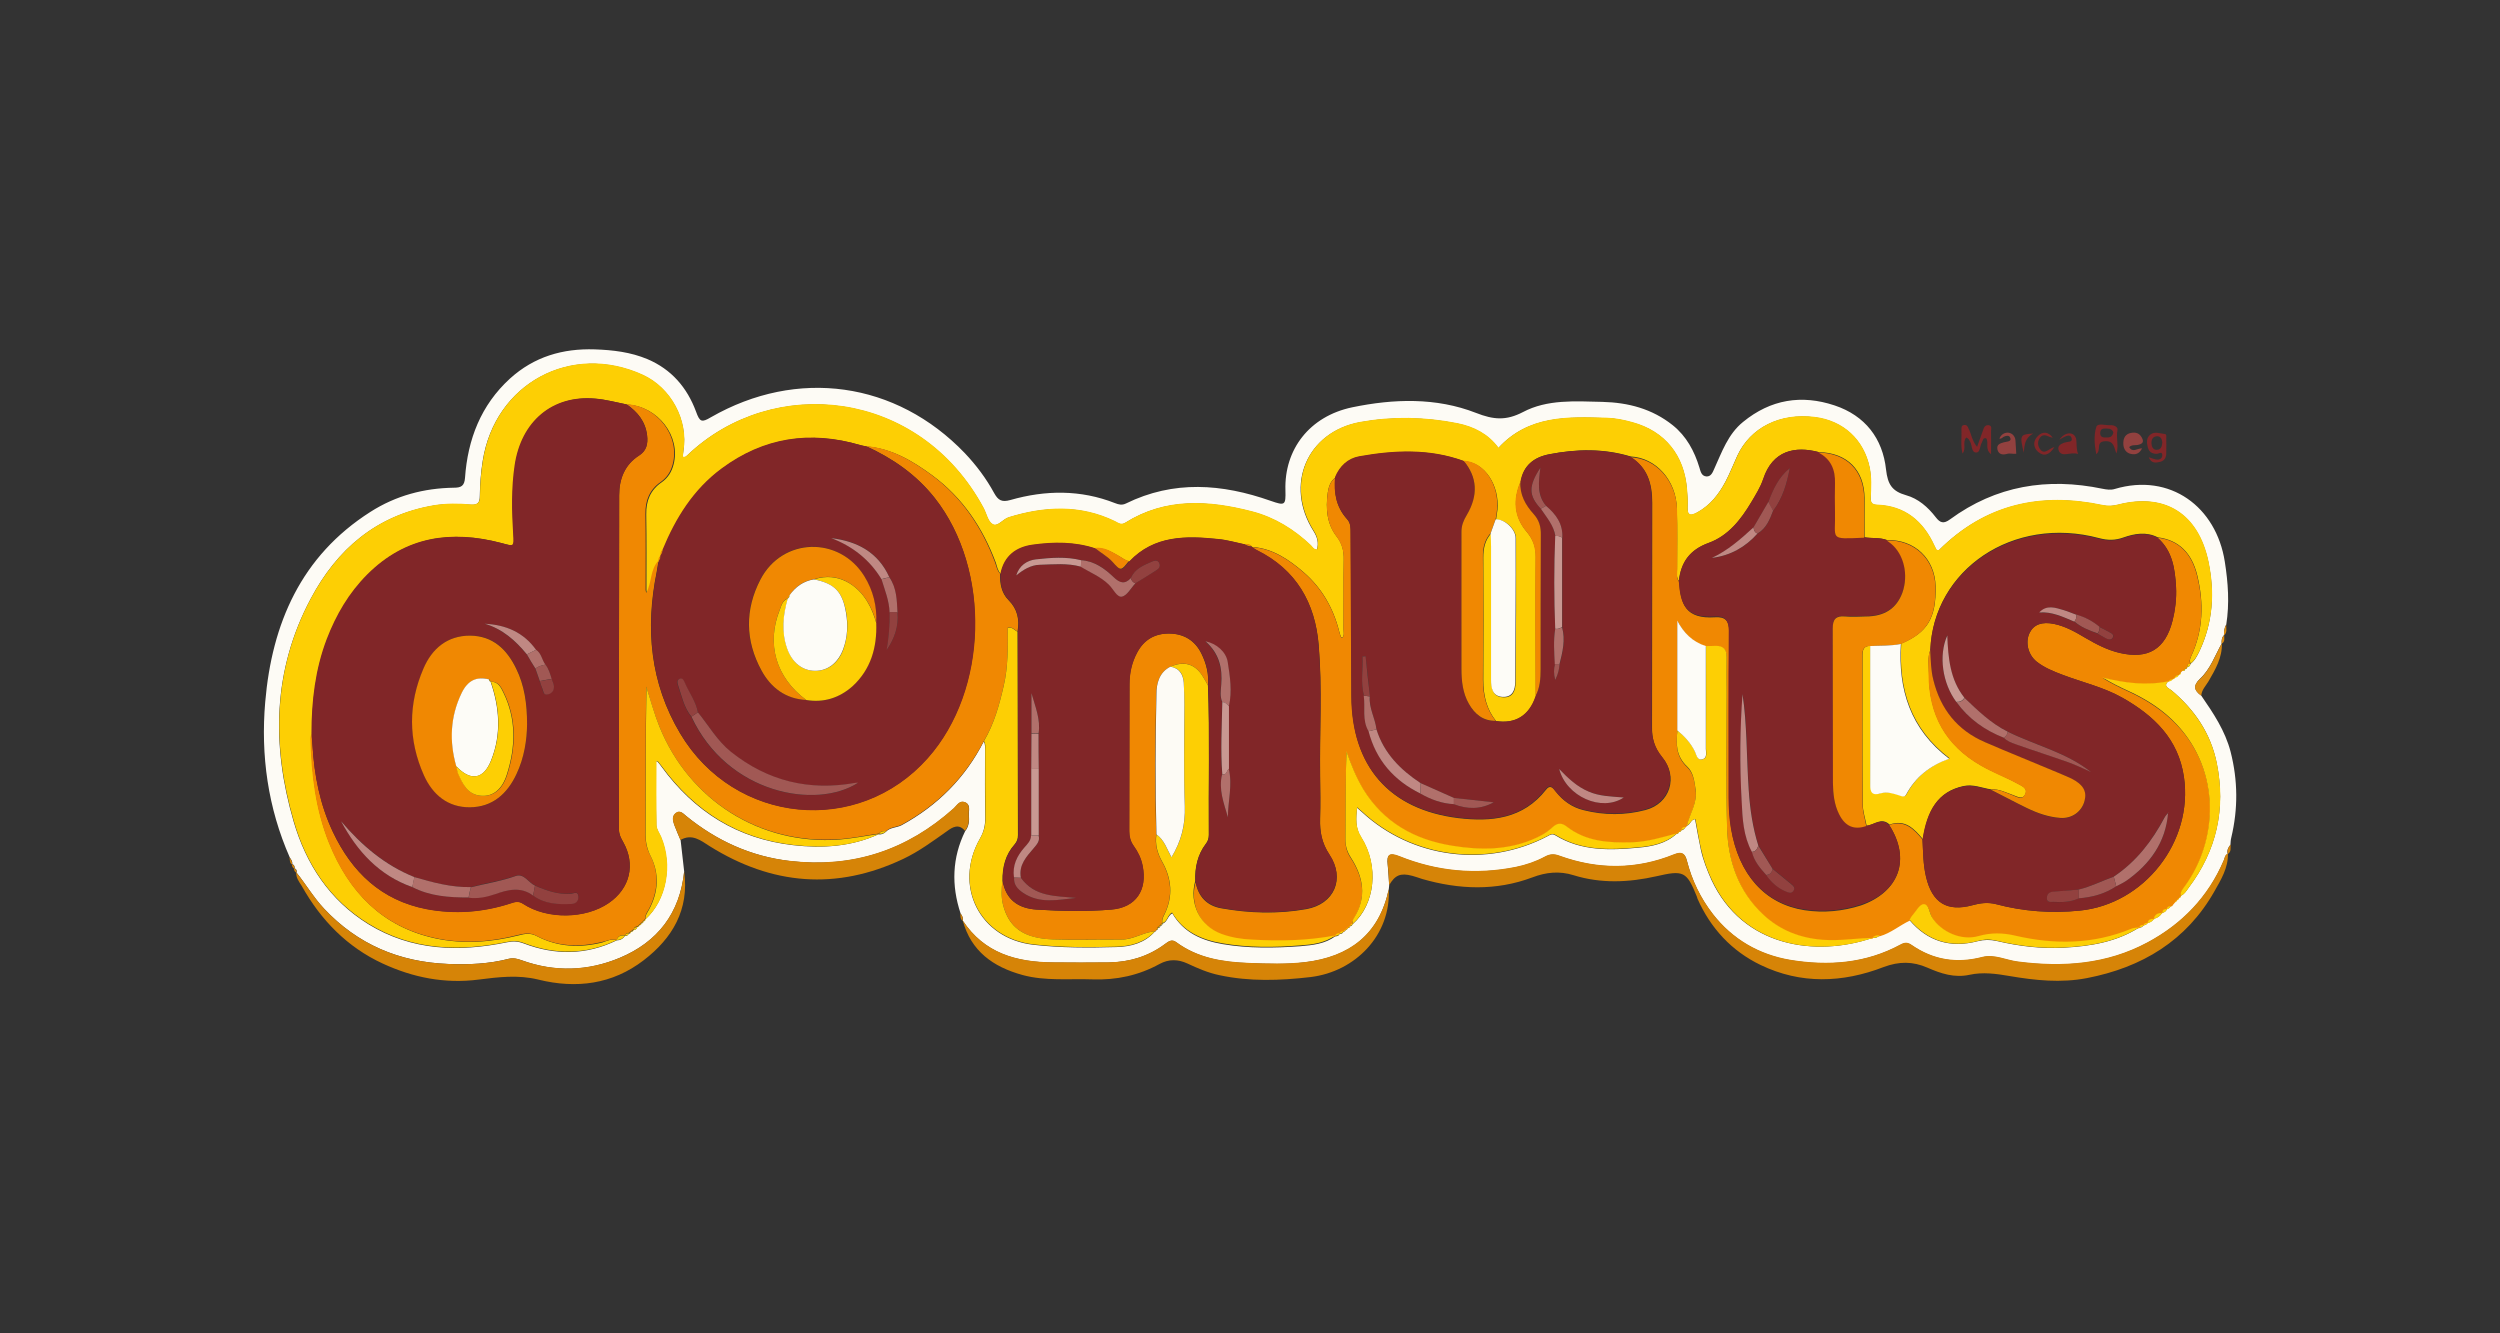 <svg xmlns="http://www.w3.org/2000/svg" xmlns:xlink="http://www.w3.org/1999/xlink" id="Capa_1" x="0px" y="0px" viewBox="0 0 1200 640" style="enable-background:new 0 0 1200 640;" xml:space="preserve"><rect x="0" y="0" width="1200" height="640" fill="#333333" stroke="none"/><style type="text/css">	.st0{fill:#FDFBF5;}	.st1{fill:#D68407;}	.st2{fill:#812628;}	.st3{fill:#DF8D0E;}	.st4{fill:#92413F;}	.st5{fill:#FDCF04;}	.st6{fill:#F08802;}	.st7{fill:#FCCF05;}	.st8{fill:#FDFCF7;}	.st9{fill:#A15854;}	.st10{fill:#C08883;}	.st11{fill:#B1706B;}	.st12{fill:#C99892;}</style><g>	<path class="st0" d="M1056.6,333.9c5.8,8.4,11.5,16.9,14.1,27c3.5,13.7,3.6,27.4,0.3,41.2c-0.3,1.1-0.3,2.3-0.4,3.4  c-1.1,1.3-1.8,2.7-1.3,4.5c0,0,0.1-0.1,0.1-0.1c-1.5,0.6-1.5,2.1-2,3.2c-7.4,17.6-20,30.5-36.6,39.4c-19.5,10.5-40.5,12-62.2,9.2  c-5.7-0.7-11.3-3.7-17.1-2.2c-12.2,3.2-23.4,1.4-33.8-5.7c-1.9-1.3-3.4-1.4-5.4-0.3c-16.7,9-34.6,10.4-52.9,7.4  c-15-2.5-27.8-9.9-37.2-22c-5.9-7.6-10.1-16.2-12.5-25.7c-0.9-3.4-2.3-4.5-6.1-3c-18.2,7.4-36.6,7.3-55,0.7c-2.6-1-4.6-0.9-7,0.4  c-4.4,2.4-9.1,4-14.1,5c-19.1,3.8-37.7,2.1-55.8-5.2c-4.8-1.9-6.2-0.9-5.6,4.1c0.3,3.3,0.5,6.6,0.7,9.9c-0.1,0.6-0.1,1.2-0.2,1.8  c-4.6,21.8-18.9,32.5-40.2,35c-8.9,1.1-17.9,0.8-26.9,0.4c-12.4-0.4-24.5-2.3-34.9-10c-2.1-1.6-3.7-0.4-5.3,0.8  c-8,6-17.1,8.7-27,8.9c-9,0.1-18,0.1-26.9,0c-17.5-0.1-33-4.4-43.3-20.1c0,0,0,0.2,0,0.2c0.4-1.4-0.2-2.5-1-3.6  c-4.5-13.5-4.1-26.8,2.2-39.6c1.8-2.2,2-4.9,1.8-7.6c-0.2-2.2,1-5-1.9-6.2c-2.6-1-3.8,1.5-5.3,2.9c-22.5,20.2-48.7,28.8-78.7,25.3  c-18.7-2.2-35.2-9.7-49.7-21.5c-1.5-1.2-3.1-3.2-5.2-1.4c-1.8,1.5-1.3,3.6-0.6,5.6c0.9,2.5,2,4.9,3,7.3c0.6,5,1.1,10,1.7,15  c-2,20-12.7,33.9-31,41.5c-15.3,6.4-31,6.9-46.8,1.2c-2.1-0.7-4-1.3-6.3-0.8c-9.6,2.5-19.4,2.9-29.2,2.5  c-23.3-0.9-43.4-9.3-59.6-26.6c-5.1-5.4-8.7-11.7-13.3-17.4c0,0,0.2,0.1,0.2,0.1c0.2-1.1-0.2-1.7-1.2-2.1c0,0,0.2,0.2,0.2,0.2  c0.2-1-0.2-1.8-1.2-2.2c0,0,0.1,0.2,0.1,0.2c0.2-1.4-0.5-2.3-1.2-3.3c-10.5-23.8-14-49-11.8-74.6c3.2-37.7,17.2-70.1,50.5-91.3  c12.2-7.8,25.7-11.4,40.1-11.6c3.5,0,5-0.9,5.3-4.7c1.3-18.5,7.6-34.9,21.6-47.7c11.6-10.5,25.3-14.5,40.7-14  c8.7,0.3,17.2,1.3,25.3,4.7c11.5,4.9,19,13.6,23.3,25.2c1.8,5,2.7,5.3,7.1,2.7c41.5-23.8,88.9-17.2,121.9,17.2  c5.5,5.8,10.3,12.2,14.1,19.2c1.9,3.4,3.6,4.5,7.8,3.3c16.8-4.8,33.7-5,50.2,1.5c1.8,0.7,3.3,1.1,5.2,0.2  c23-11.3,46.2-9.5,69.5-1.3c6.9,2.4,7.3,2.2,7.1-5.1c-0.6-19.5,11.5-35.5,32.1-39.8c19.8-4.1,40.2-4.8,59.4,2.7  c8.4,3.3,14.4,3.8,22.5-0.4c11.7-6.2,25.1-5.2,38.1-4.9c12.4,0.3,23.9,3.3,33.8,11.2c6.6,5.3,10.4,12.4,12.8,20.3  c0.6,2,1,4.1,3.4,4.3c2.2,0.1,3-2,3.7-3.6c3.7-8.1,6.6-16.7,13.9-22.6c13.2-10.8,28-13.2,43.9-7.9c14.7,4.9,23.1,15.9,24.7,30.8  c0.8,7.1,2.9,10.4,9.6,12.3c5.8,1.6,10.5,5.7,14.2,10.5c2.2,2.9,3.9,3.3,6.9,1.1c22.1-16.2,46.7-20.2,73.2-14.7  c2,0.4,4,0.7,5.9,0.1c26.6-7.9,48.7,8.6,52.8,34.9c1.6,10.1,2.3,20.1,0.7,30.2c-1,1.6-1.1,3.3-1.1,5.1c0,0,0.1-0.1,0.1-0.1  c-1.2,1.1-1.3,2.6-1.2,4.1c0,0,0.1-0.2,0.1-0.2c-3.3,5.9-5.5,12.5-10.6,17.2C1052.6,329.1,1053.2,331.5,1056.6,333.9z   M1048.9,321.1l-0.1,0.1c0.7,0,1.1-0.4,1.1-1.1l0,0.1c0.9-0.1,1.4-0.7,1.5-1.5l0,0c2.1-1.6,3.2-3.8,4.3-6.1  c6.5-13.8,7.4-28,4.3-42.9c-4.9-22.9-20.7-33.2-43.3-27.4c-2.5,0.6-4.8,0.8-7.3,0.3c-29.9-6.4-56.5-0.5-78.7,21.5  c-0.2,0.2-0.6,0.1-0.9,0.1c-0.1-0.1-0.3-0.2-0.4-0.3c-0.3-0.6-0.6-1.2-0.9-1.8c-5.4-11.9-14.1-19.2-27.6-19.7c-2.6-0.1-3-1.2-3-3.4  c0.1-4.8,0.4-9.7-0.5-14.4c-2.8-13.5-12.7-22.6-26.4-24.3c-16.7-2.1-30.8,5-37.1,18.5c-1.9,4.1-3.5,8.3-5.6,12.3  c-3.2,6.1-7.4,11.5-13.6,14.9c-3,1.7-4.9,1.9-4.7-2.6c0.2-2.8-0.1-5.7-0.3-8.5c-1.3-16.3-10.6-27.9-26.2-32.1  c-4-1.1-8.2-2-12.3-2.1c-18.7-0.6-37.6-1.3-52,14.4c-4.9-6.7-11.9-10.2-19.7-11.8c-15.5-3.1-31.2-3.4-46.7-0.6  c-25.5,4.7-36.3,30.1-22.4,52.1c1.9,3,2.7,5.8,1.7,9.1c-1.7,0-2.1-1.2-2.9-2c-8.1-7.7-17.5-13.5-28.3-16.3  c-20.8-5.4-41.5-6.7-60.8,5.4c-2.1,1.3-3.4,0.1-5-0.7c-16.7-8.1-33.8-7.2-51-1.9c-2.8,0.9-5.3,4.7-7.7,3.3c-2.2-1.2-2.9-5-4.3-7.7  c-30.8-57.3-101.2-64.4-142.1-25.5c-0.6,0.5-1.1,1.3-2.3,0.9c0.1-0.9,0.2-1.9,0.3-2.9c2.4-14.8-6-30.3-19.6-36.5  c-34.3-15.6-70.8,4.1-76.7,41.2c-0.9,5.6-1.3,11.2-1.4,16.9c0,3-0.8,4.4-4.3,4.2c-6-0.5-12-0.6-17.9,0.4c-27.5,4.7-46.4,21-59,44.8  c-18.2,34.2-18.8,70.3-8.2,106.7c6,20.6,17.3,37.9,35.9,49.4c20.8,12.8,43.4,13.5,66.6,8.7c2.9-0.6,5.2-0.5,8.1,0.6  c15,5.7,29.9,5.6,44.5-1.5l-0.1,0c1.7,0,3.1-0.7,4-2.1l-0.1,0c0.9,0.1,1.6-0.2,2-1.1l-0.1,0c0.6,0,1.1-0.2,1.2-1l-0.1,0.1  c0.7,0,1.1-0.3,1.3-1l-0.1,0.2c0.9-0.1,1.6-0.5,1.8-1.4l-0.1,0c0.6-0.1,1-0.4,1.1-1l-0.1,0.1c0.7,0,1.1-0.3,1.1-1l-0.1,0.1  c0.7,0,1.1-0.4,1.1-1.1l-0.1,0.1c0.7,0,1-0.4,1-1.1l0,0.1c10.1-9.1,13.2-25.9,7.5-39.6c-0.8-1.8-2.1-3.7-2.2-5.5  c-0.2-10.2-0.1-20.4-0.1-30.8c0.6,0.2,0.8,0.2,0.8,0.3c0.6,0.8,1.3,1.5,1.8,2.3c15.7,21.6,36.6,34.7,63.3,37.7  c14,1.6,27.9,0.7,41-5.3l-0.1,0.1c1.3,0.2,2.5-0.3,3.5-1.2c2-2.2,5.1-1.9,7.6-3.2c17.2-9.4,30.5-22.7,39.4-40.2  c0.8,1.4,0.6,2.9,0.6,4.4c0,10.8-0.1,21.6,0.1,32.4c0,3.6-0.7,6.7-2.5,9.8c-12.9,22.7-0.3,48,25.6,51c13.2,1.5,26.6,1.5,39.9,1.1  c6.9-0.2,13.5-1.9,18.4-7.4c0.3,0,0.5-0.2,0.5-0.5c0.7-0.3,1.2-0.7,1.1-1.5l0,0.2c0.7,0,1.1-0.4,1.1-1.1l-0.1,0.1  c0.7,0,1.1-0.4,1.1-1.1l0,0.1c2.4-0.8,2.4-3.8,4.7-5c5.4,9.3,14.2,13.1,24.2,14.8c12.3,2.1,24.8,1.9,37.2,1  c5.9-0.5,11.9-1.1,16.9-4.8l-0.1,0c0.9,0.1,1.7-0.1,2.1-1.1l-0.1,0c0.9,0.1,1.6-0.2,2-1.1l-0.1,0c0.6,0,1.1-0.3,1.1-1l-0.1,0.1  c0.7,0,1.1-0.3,1.2-1l-0.1,0.2c0.7,0,1.1-0.4,1.2-1.1l-0.1,0.2c0.7,0,1.1-0.4,1.2-1.1l0.1,0.1c10.7-9.5,12.8-27.9,4-41.7  c-2.9-4.6-2.4-8.9-2-14.2c1.1,1,1.7,1.5,2.3,2c24.1,22.4,60.1,27.1,89.4,11.6c1.2-0.7,2.2-1.2,3.6-0.3c12.4,7.6,26.1,7.2,39.8,5.9  c6.6-0.6,13.2-1.9,18.4-6.7l-0.1,0c0.7,0,1.1-0.2,1.2-1l-0.1,0.2c0.7,0,1.1-0.3,1.2-1l-0.1,0.2c1-0.1,1.6-0.7,2-1.5  c0.2-0.2,0.5-0.5,0.7-0.7c1.8-0.5,1.9-3,4-3.2c0.9,5,1.8,9.9,2.8,14.7c1.1,5,3,9.8,5.1,14.5c15,32.2,49.9,37.1,77.3,27.8l-0.1,0  c1.3,0.2,2.5-0.2,3.4-1.1c5.3-1.5,9.5-5.3,14.4-7.5c8.7,10.3,19.7,13.6,32.7,10.2c3.2-0.8,6.1-0.8,9.3-0.1  c10.6,2.5,21.3,3.8,32.2,3.2c12.7-0.7,25.1-2.7,36.1-9.7l-0.1,0c0.9,0.1,1.7-0.1,2.1-1.1l-0.1,0c0.9,0.1,1.6-0.2,2-1.1l0,0  c1.3-0.2,2.4-0.8,3.1-2l0,0c1.8-0.4,3.2-1.4,4.1-3l-0.1,0.1c1.1-0.1,1.9-0.7,2.3-1.8l-0.1,0c1-0.1,1.6-0.7,2-1.5  c0.4,0,0.6-0.2,0.7-0.6c0.4-0.4,0.8-0.9,1.1-1.3l-0.1,0.1c0.7,0,1-0.4,1.1-1.1l-0.1,0.1c0.7,0,1-0.4,1.1-1.1l-0.1,0.1  c0.7,0,1-0.4,1-1.1l0,0.1c1.8-0.8,2.7-2.4,3.8-3.9c13.5-17.9,17.9-37.9,13.5-59.8c-2.9-14.3-10.6-25.6-21.7-34.9  c-1.2-1-4.2-1.8-1.6-4.4l-0.1,0c0.9,0,1.6-0.2,2.1-1.1l-0.1,0c0.6,0,1.1-0.2,1.3-0.9l-0.2,0.1c0.9,0,1.6-0.4,2-1.3l-0.1,0  c0.8-0.1,1.2-0.5,1-1.3c0.2-0.2,0.5-0.5,0.7-0.7C1048.3,322.3,1048.8,321.9,1048.9,321.1z"></path>	<path class="st1" d="M666.8,424.9c-0.2-3.3-0.3-6.6-0.7-9.9c-0.5-5,0.8-6,5.6-4.1c18.1,7.3,36.7,9,55.8,5.2c4.9-1,9.6-2.6,14.1-5  c2.4-1.3,4.4-1.4,7-0.4c18.4,6.7,36.8,6.7,55-0.7c3.7-1.5,5.2-0.4,6.1,3c2.4,9.4,6.6,18.1,12.5,25.7c9.4,12.1,22.2,19.5,37.2,22  c18.3,3,36.2,1.7,52.9-7.4c2-1.1,3.5-1.1,5.4,0.3c10.3,7.1,21.5,8.9,33.8,5.7c5.8-1.5,11.4,1.5,17.1,2.2  c21.6,2.8,42.6,1.3,62.2-9.2c16.6-8.9,29.1-21.9,36.6-39.4c0.5-1.2,0.5-2.7,2-3.2c0.2,6.8-3.3,12.5-6.4,18  c-13.5,23.9-34.9,36.7-61.3,41.8c-12.4,2.4-24.8,1.1-37.1-1c-6.4-1.1-12.8-2-19.2-0.6c-7.3,1.6-13.8-0.6-20.2-3.4  c-7.1-3.1-13.6-3.1-21.1-0.3c-19.7,7.6-39.7,8.3-59-1c-13.9-6.7-24-17.6-30.3-31.8c-0.1-0.3-0.2-0.6-0.3-1  c-4.9-12.2-6.4-12.8-19.4-9.8c-13.3,3-26.6,3.6-39.8-0.5c-6.7-2.1-13.1-1.5-19.9,1.1c-17.4,6.5-35.1,5.8-52.8,0.7  c-1.6-0.5-3.1-1.1-4.7-1.5C672.3,418.9,669.6,420,666.8,424.9z"></path>	<path class="st1" d="M462.1,441.8c10.3,15.7,25.8,20,43.3,20.1c9,0.1,18,0.1,26.9,0c9.9-0.1,19-2.9,27-8.9c1.7-1.2,3.2-2.4,5.3-0.8  c10.4,7.7,22.5,9.5,34.9,10c9,0.3,18,0.6,26.9-0.4c21.3-2.6,35.6-13.3,40.2-35c1.1,21.9-15.9,39.6-37.6,42.2  c-14.6,1.7-29.2,2.2-43.6-0.9c-5.4-1.1-10.5-3.3-15.4-5.6c-4.5-2.1-9-2.2-13.4,0.2c-10,5.5-20.7,7.8-32.1,7.4  c-11.3-0.4-22.7,0.9-33.7-2.1C476.7,464.1,466.1,456.6,462.1,441.8z"></path>	<path class="st1" d="M142.2,418.7c4.6,5.7,8.3,12,13.3,17.4c16.2,17.3,36.3,25.7,59.6,26.6c9.8,0.4,19.6,0,29.2-2.5  c2.3-0.6,4.2,0,6.3,0.8c15.7,5.6,31.5,5.1,46.8-1.2c18.3-7.7,28.9-21.5,31-41.5c2.5,18.3-5.6,32-19.4,42.6  c-15.1,11.6-32.4,13.8-50.6,9.3c-9.7-2.4-19.2-1.2-28.7,0c-16.2,2.1-31.5-1-46-7.7c-17.1-7.9-29.7-20.9-38.9-37.3  C143.5,423.2,142,421.2,142.2,418.7z"></path>	<path class="st1" d="M326.6,403.2c-1-2.4-2-4.9-3-7.3c-0.7-1.9-1.2-4.1,0.6-5.6c2.1-1.8,3.7,0.2,5.2,1.4  c14.6,11.8,31,19.4,49.7,21.5c30,3.5,56.2-5.1,78.7-25.3c1.5-1.4,2.8-3.9,5.3-2.9c2.9,1.1,1.7,4,1.9,6.2c0.2,2.7,0,5.3-1.8,7.6  c-3-3.6-6-1.8-8.7,0.2c-6.8,4.8-13.4,9.7-21,13.3c-32.1,15.2-63,12.5-92.8-6.1C336.3,403.4,332.2,400,326.6,403.2z"></path>	<path class="st2" d="M949,214.5c1.1-3.2,2-5.7,2.9-8.1c0.4-1.4,1.1-2.5,2.7-2.3c1.7,0.3,1.1,1.8,1.1,2.8c0.1,3.5,0,6.9,0,11.1  c-3.1-2.4-0.9-5.5-2.3-7.6c-1.7-0.5-1.6,1.2-2.1,2c-1,1.6-0.8,4.9-2.7,4.8c-2.4,0-1.9-3.3-2.9-5.1c-0.5-0.9-0.8-1.7-1.9-2.1  c-2,2.3,0.2,5.3-1.8,7.7c-1-4-0.3-7.8-0.5-11.5c0-1-0.1-2.1,1.4-2.2c1.3-0.1,1.6,0.8,2,1.7C946.3,208.4,946.5,211.5,949,214.5z"></path>	<path class="st2" d="M1015.9,217.7c-1.2-2.7-1-6.3-5.7-5.9c-4.4,0.4-1.4,4.2-4,6.2c-0.9-4.6-1.2-9.1,0-13c0.7-2.2,4.5-0.7,6.9-0.9  c1.6-0.1,3.6,0.8,3.3,2.3C1015.6,210.1,1017.1,213.9,1015.9,217.7z M1014.4,207.7c-0.3-1.5-1.6-2-3.1-2c-1.4,0-3.1-0.2-3.2,2  c-0.1,1.7,0.8,2.3,2.4,2.3C1012.1,210,1013.8,210.2,1014.4,207.7z"></path>	<path class="st3" d="M1056.6,333.9c-3.5-2.4-4.1-4.8-0.7-7.9c5.1-4.7,7.3-11.3,10.6-17.2c0.2,6.9-3.1,12.5-6.4,18.2  C1058.8,329.2,1056.8,331.1,1056.6,333.9z"></path>	<path class="st4" d="M967.8,217.8c-1.7,0.2-3.1-0.4-4.6,0.1c-1.8,0.5-3.8,0.3-4.4-2c-0.6-2.5,1.2-3.1,3.1-3.6  c0.3-0.1,0.7-0.1,1-0.2c1.1-0.2,2.7-0.4,2-2c-0.5-1.3-1.9-1-3-0.5c-0.7,0.3-1.2,1.2-2.2,0.9c1.7-4.1,7.1-3.6,7.7,0.7  C967.6,213.2,967.6,215.4,967.8,217.8z"></path>	<path class="st2" d="M1031.4,219.5c1.5,0.4,2.7,1,3.9,1.1c1.4,0.1,2.7-0.6,2.6-2.3c-0.2-1.7-1.5-0.6-2.3-0.5  c-2.3,0.2-4-0.7-4.6-2.9c-0.6-2.2-0.9-4.8,1.3-6.4c2-1.5,4.5-0.4,6.7-0.2c1.1,0.1,0.8,1.3,0.8,2c0.1,2.3,0,4.6,0,6.9  c0.1,2.3-0.8,4-3,4.5C1034.8,222.2,1032.6,222.5,1031.4,219.5z M1037.9,212.4c-0.1-1.7-0.9-3.1-2.6-3c-2,0.1-2.7,1.7-2.6,3.5  c0.1,1.6,0.8,3.1,2.6,3C1037.3,215.9,1037.8,214.2,1037.9,212.4z"></path>	<path class="st4" d="M1022,214.6c1.7,2.9,3.7,0.6,6.2,0.6c-1.4,2.8-3.3,3.1-5.3,2.7c-2.5-0.5-3.6-2.5-3.7-4.7  c-0.1-2.2,0.5-4.4,2.9-5.2c2.1-0.6,4.3-0.6,5.7,1.6c1.2,1.9,1.3,3.3-1.4,3.9C1025,213.9,1023.4,213.3,1022,214.6z"></path>	<path class="st2" d="M997.5,217.9c-2.1-0.6-4-0.1-5.9,0.1c-1.6,0.2-3-0.3-3.5-2c-0.5-1.9,0.8-2.7,2.2-3.3c0.5-0.2,0.9-0.3,1.4-0.4  c1.1-0.4,3.2,0,2.7-1.9c-0.5-2-2.3-1.3-3.7-0.6c-0.5,0.2-1,0.6-2.2,1.3c2.9-4.3,7.5-3.9,8.1-0.1  C996.9,213.1,996.5,215.4,997.5,217.9z"></path>	<path class="st2" d="M985.3,210.1c-2.1-0.2-4.2-2.6-6.2,0.1c-1.1,1.6-1.1,3.5,0,5.2c2.2,3.3,4.2-0.1,7-0.8c-2.4,3.8-5,4.7-7.8,2.3  c-2.4-2.1-2.5-5.3-0.2-7.5C980.4,206.9,983.3,207.2,985.3,210.1z"></path>	<path class="st2" d="M971.4,217.3c-2-8.5-1.8-8.8,4.6-9.2C971.7,210.3,971.8,213.9,971.4,217.3z"></path>	<path class="st3" d="M1067.5,305c0-1.8,0.1-3.5,1.1-5.1C1068.5,301.7,1069.2,303.6,1067.5,305z"></path>	<path class="st3" d="M1066.4,309c-0.1-1.5,0-3,1.2-4.1C1067.6,306.4,1068.1,308,1066.4,309z"></path>	<path class="st1" d="M1069.4,409.9c-0.5-1.8,0.2-3.2,1.3-4.5C1070.6,407,1071.1,408.8,1069.4,409.9z"></path>	<path class="st1" d="M138.9,411.6c0.8,1,1.5,2,1.2,3.3C139,414.2,139.2,412.8,138.9,411.6z"></path>	<path class="st1" d="M461,438.4c0.8,1.1,1.4,2.2,1,3.6C460.9,441,461,439.7,461,438.4z"></path>	<path class="st1" d="M140.1,414.8c1,0.4,1.4,1.1,1.2,2.2C140.4,416.5,140.1,415.7,140.1,414.8z"></path>	<path class="st1" d="M141.1,416.8c1,0.3,1.4,1,1.2,2.1C141.4,418.5,141.1,417.7,141.1,416.8z"></path>	<path class="st5" d="M296.1,451.2c-14.6,7.1-29.5,7.2-44.5,1.5c-2.8-1.1-5.2-1.2-8.1-0.6c-23.2,4.8-45.8,4.1-66.6-8.7  c-18.7-11.5-30-28.8-35.9-49.4c-10.6-36.5-10-72.5,8.2-106.7c12.7-23.8,31.6-40.1,59-44.8c6-1,12-0.9,17.9-0.4  c3.5,0.3,4.3-1.2,4.3-4.2c0-5.7,0.5-11.3,1.4-16.9c5.9-37.1,42.4-56.8,76.7-41.2c13.6,6.2,22,21.7,19.6,36.5c-0.2,1-0.2,2-0.3,2.9  c1.2,0.3,1.7-0.4,2.3-0.9c40.9-38.9,111.3-31.8,142.1,25.5c1.4,2.6,2.1,6.5,4.3,7.7c2.5,1.4,4.9-2.4,7.7-3.3  c17.2-5.3,34.3-6.2,51,1.9c1.6,0.8,2.9,2,5,0.7c19.3-12.1,40-10.8,60.8-5.4c10.8,2.8,20.2,8.6,28.3,16.3c0.8,0.8,1.3,2,2.9,2  c0.9-3.3,0.2-6.1-1.7-9.1c-13.8-22.1-3.1-47.4,22.4-52.1c15.5-2.8,31.2-2.5,46.7,0.6c7.9,1.6,14.8,5.1,19.7,11.8  c14.4-15.7,33.3-15,52-14.4c4.1,0.1,8.3,1,12.3,2.1c15.6,4.3,24.9,15.8,26.2,32.1c0.2,2.8,0.5,5.7,0.3,8.5  c-0.3,4.5,1.7,4.2,4.7,2.6c6.2-3.4,10.4-8.8,13.6-14.9c2.1-4,3.7-8.2,5.6-12.3c6.3-13.5,20.4-20.6,37.1-18.5  c13.7,1.7,23.6,10.8,26.4,24.3c1,4.8,0.7,9.6,0.5,14.4c-0.1,2.2,0.4,3.3,3,3.4c13.5,0.5,22.2,7.9,27.6,19.7  c0.3,0.6,0.6,1.2,0.9,1.8c0.1,0.1,0.3,0.2,0.4,0.3c0.3,0,0.7,0.1,0.9-0.1c22.2-22.1,48.7-27.9,78.7-21.5c2.6,0.5,4.8,0.4,7.3-0.3  c22.6-5.7,38.5,4.5,43.3,27.4c3.1,14.8,2.2,29.1-4.3,42.9c-1.1,2.2-2.2,4.5-4.3,6.1c-0.6-1.2-0.3-2.3,0.2-3.4  c5.9-12.6,6.2-25.6,3-38.9c-2.6-10.8-8.9-17-19-18.3c-5.5-2.8-11.1-1.8-16.5,0.1c-3.9,1.4-7.5,1.4-11.6,0.3  c-41.4-11.1-79.5,15.2-81,53.5c-1.5,3.9-0.7,7.9-0.7,11.8c0,19.4,8.1,34.2,25.2,43.9c5.7,3.2,11.8,5.5,17.4,8.6  c1.9,1.1,4.9,2.1,3.7,5c-1.3,3-3.9,1.2-6,0.5c-3.4-1.2-6.7-3-10.5-2.7c-4.4-0.7-8.6-2.6-13.2-1.6c-12.2,2.6-17.4,11.6-19.5,25.5  c-4.2-5-8.5-9.7-16-7c-3.9-3.7-7.3,0.1-11,0.6c-0.7-3.6-1.9-7.2-1.9-10.7c-0.2-23.7-0.1-47.5-0.1-71.2c0-2.7,0.7-4.6,3.9-4.5  c0,6.3,0,12.6,0,18.9c0,15.8,0.1,31.6,0,47.4c0,3.8,0.9,5.6,5.1,4.3c2.9-0.9,5.9,0.1,8.8,1c1.2,0.4,2.5,1.3,3.4-0.5  c4.4-8.2,11.2-13.7,20.6-17.1c-18.8-14.3-24.5-33.3-23.2-55.1c12.6-5.3,16.8-12.4,16.5-27.4c-0.3-13.3-10-22.6-23.4-22.3  c-3.5-1.3-7.1-0.7-10.7-1.3c0-6.3,0-12.6,0-18.8c-0.1-13.5-8.4-21.8-22-22.1c-11.3-3-22.1-0.8-26.6,12.9c-1.3,3.9-3.5,7.5-5.7,11.1  c-5,8.4-11.1,16.2-20.5,19.6c-9.1,3.3-13.3,9.3-14.3,18.3c-1.4-1.8-0.9-3.8-0.9-5.8c0-9.6,0.2-19.3-0.1-28.9  c-0.3-13.7-10.1-24.5-22.2-25.1c-12.9-3.9-25.9-3.6-38.9-1.1c-7.4,1.4-12.5,5.3-13.8,13.1c-3.7,8.6-3.3,16.9,2.9,24.2  c3.1,3.7,4.4,7.4,4.3,12.2c-0.2,22.3,0,44.5,0,66.8c-3.1,9.2-9.8,13.3-19.1,11.8c-4.6-5.7-6.1-12.4-6.1-19.6  c0.1-19.6,0.1-39.3,0-58.9c0-4.4,0.8-8.2,3.7-11.5c0.1,2.2,0.2,4.3,0.2,6.5c0,21.3,0,42.6,0,64c0,3.9,0.6,7.8,5.4,8.1  c4.9,0.4,6.2-3.3,6.2-7.3c0.2-23,0.3-46,0.2-68.9c0-4.6-5.6-9.5-9.6-9c0.2-1.6,0.5-3.3,0.7-4.9c1-11.3-5.9-22.7-16.1-23.2  c-16.5-6-33.3-5.2-50.1-2.2c-5.5,1-9.4,4.7-11.6,10c-2.5,1.8-3.3,4.6-3.7,7.4c-1,7.4-0.5,14.7,4.3,20.9c2.6,3.3,3.5,6.9,3.4,11.1  c-0.2,11.1,0,22.3-0.1,33.4c0,1.4,0.5,2.9-0.6,4.1c-0.3-0.2-0.6-0.2-0.6-0.3c-0.3-0.9-0.7-1.8-0.9-2.8  c-2.8-11.1-8.3-20.7-16.9-28.2c-7.2-6.2-15-11.6-25-12.3c0,0,0.1,0,0.1,0c-0.8-1.1-1.9-1.2-3.2-1.1c-4.4-0.9-8.7-2.2-13.1-2.6  c-15.4-1.6-30.6-1.8-42.5,10.7c-2-0.3-3.5-1.7-5.2-2.6c-3.4-1.9-6.8-4.1-11-3.5c-9.9-3.2-20-3.2-30.1-1.8  c-8.1,1.1-13.8,5.4-15.5,13.9c-1.5-1.5-1.8-3.5-2.4-5.4c-6.3-16.8-16-31.3-30.6-42c-9.4-6.9-19.4-12.8-31.4-13.8  c-1-0.2-2-0.3-2.9-0.6c-24-7-46.3-3.6-66.5,11.3c-13.5,10-22,23.7-28.3,39c-0.8,0.6-1,1.4-0.9,2.4c0,0.2,0,0.4-0.2,0.5  c-0.7,0.6-1,1.3-0.8,2.3l0.1,0.1c-4.1,4.2-3.1,10.4-5.9,15.5c-0.1-0.7-0.3-1-0.3-1.4c0-12.2,0.1-24.3-0.1-36.5  c-0.1-6.5,2-11.7,7.4-15.4c3-2.1,4.8-5,5.7-8.5c3.6-13.6-7.5-28-22.2-28.8c-5.1-1-10.1-2.4-15.2-2.8c-20.5-1.8-35.5,10.9-38.6,32.1  c-1.6,10.9-1.3,21.9-0.7,32.9c0.4,6.3,0.6,6-5.8,4.3c-24-6.3-45.9-3.2-64.2,15.1c-8.9,8.9-15,19.4-19.5,31.1  c-5.6,14.5-7.3,29.7-7.3,45.1c-0.2,1-0.6,1.9-0.5,2.9c0.4,17.1,2.4,33.9,8.8,49.8c9.5,23.5,25.3,40.1,50.8,45.7  c13.4,2.9,26.8,1.9,40-1.4c3-0.8,5.7-1.3,8.7,0.3c10.1,5.3,20.6,5.8,31.5,3.1C291.2,451.7,293.5,450.5,296.1,451.2z"></path>	<path class="st6" d="M906.8,396c7.5-2.6,11.9,2,16,7c0.3,6,0.3,12,1.7,17.9c3,12.5,10.1,16.9,22.3,13.6c3.8-1,7.3-1.5,11.3-0.5  c13.2,3.5,26.5,4.5,40.1,3.1c31-3,54.6-33.1,50.1-64.1c-2.7-18.2-14.3-29.4-29.4-38c-9.1-5.1-19.2-7.4-28.9-11.1  c-4.4-1.6-8.7-3.4-12.4-6.3c-4.2-3.4-5.6-9.5-3.3-14c2-3.9,6-5.3,11.7-4.1c5.5,1.1,10.3,3.9,15,6.7c5.2,3,10.5,5.8,16.4,7.2  c13.7,3.2,21.9-1.8,25.4-15.4c1.3-5.4,2-10.8,1.7-16.3c-0.5-8.7-1.7-17.3-8.9-23.6c10.2,1.2,16.4,7.5,19,18.3  c3.3,13.4,2.9,26.3-3,38.9c-0.5,1.1-0.8,2.2-0.2,3.4c0,0,0,0,0,0c-1.2-0.2-1.5,0.5-1.5,1.5c0,0,0-0.1,0-0.1  c-0.4,0.4-0.7,0.8-1.1,1.1c0,0,0.1-0.1,0.1-0.1c-0.5,0.3-1,0.6-1.4,1c-0.2,0.2-0.5,0.5-0.7,0.7c-0.3,0.4-0.7,0.9-1,1.3  c0,0,0.1,0,0.1,0c-0.9,0-1.6,0.4-2,1.3c0,0,0.2-0.1,0.2-0.1c-0.4,0.3-0.9,0.6-1.3,0.9c0,0,0.1,0,0.1,0c-0.9,0-1.6,0.3-2.1,1.1  l0.1,0c-10.7,2.2-21.2,0.8-31.6-1.8c4.1,2.5,8.3,4.6,12.5,6.5c8.7,4,16.7,9.2,23.2,16.1c21.2,22.5,19.8,55.5,3.7,77.7  c-1,1.4-2.2,2.6-1.8,4.5c0,0,0-0.1,0-0.1c-0.3,0.4-0.7,0.7-1,1.1c0,0,0.1-0.1,0.1-0.1c-0.4,0.4-0.7,0.7-1.1,1.1  c0,0,0.1-0.1,0.1-0.1c-0.4,0.4-0.7,0.7-1.1,1.1c0,0,0.1-0.1,0.1-0.1c-0.4,0.4-0.8,0.9-1.1,1.3c-0.1,0.4-0.3,0.5-0.7,0.6  c-1,0-1.8,0.4-2,1.5c0,0,0.1,0,0.1,0c-1.5-0.3-2.2,0.4-2.3,1.8c0,0,0.1-0.1,0.1-0.1c-2,0.1-3.7,0.7-4.1,3c0,0,0,0,0,0  c-1.6-0.2-2.8,0.2-3.1,2c0,0,0,0,0,0c-0.9-0.1-1.6,0.2-2,1.1c0,0,0.1,0,0.1,0c-0.9-0.1-1.7,0.2-2.1,1.1c0,0,0.1,0,0.1,0  c-1.3,0.2-2.7,0.2-3.9,0.7c-18.2,7.5-36.9,7.7-55.7,3.3c-5.9-1.4-11.6-1.5-17.6,0.2c-8.3,2.4-17.8-2-22.2-8.8  c-1.5-2.3-1.5-6.6-4.2-6.5c-2,0.1-3.8,3.7-5.7,5.8c-0.4,0.5-0.7,1.1-1,1.7c-4.9,2.3-9.1,6-14.4,7.5c-1.3-0.1-2.5-0.1-3.4,1.1  c0,0,0.1,0,0.1,0c-8,0.2-15.9,1.5-23.9,0.9c-10.8-0.7-20.5-4.5-28.5-11.9c-12.1-11.2-17.1-25.8-17.6-41.7  c-0.6-21.5-0.2-43-0.2-64.5c0-5.8-0.1-11.7,0-17.5c0.1-3.8-1.6-5.6-5.4-5.5c-1.5,0-3,0-4.5,0.1c-6.4-2-10.7-6.4-13.7-12.2  c0,17.6,0,35.1,0,52.7c-0.8,6.4-0.7,12.4,4.7,17.4c2.9,2.7,3.5,7,4,11c0.9,6.4-2.8,11.5-4.2,17.2c-0.2,0.2-0.5,0.5-0.7,0.7  c-1,0.1-1.7,0.5-2,1.5c0,0,0.1-0.2,0.1-0.2c-0.4,0.3-0.8,0.7-1.2,1c0,0,0.1-0.2,0.1-0.2c-0.4,0.3-0.8,0.6-1.2,1c0,0,0.1,0,0.1,0  c-7.2,1.9-14.2,4.1-21.8,4.3c-11.2,0.3-21.9-0.4-31.1-7.6c-2.6-2-4.6-1.8-7,0.5c-2.8,2.7-6.2,4.4-9.8,5.9  c-12.5,5.1-25.4,4.8-38.3,2.8c-17.9-2.9-32.6-11.1-42.4-26.9c-3.6-5.8-6-12.1-8.2-18.5c-0.4,14.2-0.4,28.2-0.5,42.3  c0,3.3,0.7,6,2.6,8.8c6,9.3,7.8,19,1.5,29c-0.5,0.9-0.9,1.8-0.5,2.8c0,0-0.1-0.1-0.1-0.1c-0.7,0-1.1,0.4-1.2,1.1  c0,0,0.1-0.2,0.1-0.2c-0.4,0.4-0.8,0.7-1.2,1.1c0,0,0.1-0.2,0.1-0.2c-0.4,0.3-0.8,0.7-1.2,1c0,0,0.1-0.1,0.1-0.1  c-0.4,0.3-0.8,0.7-1.1,1c0,0,0.1,0,0.1,0c-0.9-0.1-1.6,0.3-2,1.1c0,0,0.1,0,0.1,0c-0.9-0.1-1.7,0.2-2.1,1.1c0,0,0.1,0,0.1,0  c-13.2,2.5-26.5,2.7-39.9,2c-5-0.3-9.9-1-14.6-2.7c-10.3-3.8-15.7-14.5-12.7-25.4c1.3,7,5.4,11.4,12.4,12.6  c13.5,2.4,27.2,2.8,40.7,0.4c13.5-2.4,18.8-14.6,11.2-26.1c-3.7-5.6-4.7-11-4.5-17.3c0.2-6.8,0.1-13.6,0-20.5  c-0.3-21,1.1-42-0.7-62.9c-1.7-20.2-10.8-36.1-29.6-45.4c-0.9-0.4-1.7-1.1-2.5-1.6c10,0.7,17.8,6.1,25,12.3  c8.6,7.5,14.1,17.1,16.9,28.2c0.2,0.9,0.6,1.9,0.9,2.8c0,0.1,0.3,0.1,0.6,0.3c1.1-1.2,0.6-2.8,0.6-4.1c0-11.1-0.1-22.3,0.1-33.4  c0.1-4.2-0.9-7.7-3.4-11.1c-4.8-6.2-5.2-13.5-4.3-20.9c0.4-2.7,1.2-5.6,3.7-7.4c-0.8,7.4,0.5,14.3,5.7,20c1.7,1.9,1.7,4.2,1.7,6.6  c0.1,26.1,0.3,52.3,0.4,78.4c0.1,33.5,18,54.3,51.2,58.4c15.9,1.9,31.1,0.4,42.1-13.6c2-2.6,3.3-0.9,4.6,0.8c3.5,4.5,8,7.7,13.5,9  c9.9,2.5,19.9,2.5,29.7-0.1c11.8-3.1,15.8-15.9,8-25.3c-3.7-4.4-5-9-4.9-14.7c0.1-35.8,0-71.6,0.1-107.4c0-9-2.1-16.8-10.3-21.9  c12.1,0.5,21.9,11.4,22.2,25.1c0.2,9.6,0,19.3,0.1,28.9c0,2-0.5,4,0.9,5.8c0.8,10.9,3.1,17.9,17.3,17c4.9-0.3,6.7,1.7,6.7,6.8  c-0.2,26.6-0.1,53.3-0.1,79.9c0,5,0.3,10,1.1,14.9c3.7,22,16.1,36,35.2,39c9.2,1.4,18.3,0.5,27.1-2.3  C911.7,428.1,917.3,412.3,906.8,396z"></path>	<path class="st6" d="M296.1,451.2c-2.6-0.8-4.9,0.5-7.3,1c-10.9,2.6-21.5,2.2-31.5-3.1c-3-1.6-5.7-1-8.7-0.3  c-13.2,3.4-26.6,4.4-40,1.4c-25.5-5.6-41.4-22.2-50.8-45.7c-6.4-16-8.4-32.8-8.8-49.8c0-1,0.3-1.9,0.5-2.9c0.2,2,0.3,4,0.5,6  c0.9,14.4,3.6,28.4,9.8,41.5c9.1,19.3,23.2,32.8,44.8,37c13.6,2.6,27.2,1.6,40.4-2.7c2.1-0.7,3.9-1.3,6.1,0.2  c11.6,7.6,29.9,7.3,41.1-0.4c10.2-7,13-18.5,6.9-29.3c-1.1-1.9-2-3.7-2-6c0-53.5,0-106.9,0.1-160.4c0-7.8,2.6-14.7,9.7-19.2  c3.4-2.2,4.2-5.5,3.7-9.6c-0.8-6.7-4.6-11.2-9.9-14.9c14.7,0.8,25.8,15.2,22.2,28.8c-0.9,3.5-2.7,6.4-5.7,8.5  c-5.4,3.7-7.5,8.9-7.4,15.4c0.2,12.1,0.1,24.3,0.1,36.5c0,0.3,0.1,0.6,0.3,1.4c2.8-5.1,1.8-11.3,5.9-15.5c-0.3,1.8-0.6,3.6-0.9,5.4  c-5.5,27.2-3.2,53.3,11.3,77.6c26,43.6,85.4,49.4,118.8,11.7c28.9-32.7,30.4-90.3,3.4-124.7c-8.9-11.3-20.2-19.1-33.1-25  c12,1,22,6.9,31.4,13.8c14.6,10.7,24.3,25.1,30.6,42c0.7,1.8,0.9,3.9,2.4,5.4c-0.1,4.7,0.6,9.3,4.1,12.8c4.3,4.3,5.3,9.3,4.3,15  c-1.4-0.6-2.4-2.4-4.7-1.8c0.1,9.3,0.2,18.6-1.9,27.7c-2.1,9.3-4.6,18.4-9.5,26.6c-9,17.5-22.2,30.8-39.4,40.2  c-2.4,1.3-5.5,1-7.6,3.2c-1.3-0.1-2.6-0.1-3.5,1.2c0,0,0.1-0.1,0.1-0.1c-6.4,0.9-12.7,2.3-19.2,2.7c-38,2.7-72.1-18.8-86.3-54.3  c-2.5-6.2-4.2-12.5-6.2-18.9c-0.4,23.7-0.3,47.3-0.4,70.9c0,3.6,0.6,6.8,2.3,10c4.4,8.6,3.8,17.3-0.6,25.8c-0.8,1.5-2,2.7-1.6,4.6  c0,0,0-0.1,0-0.1c-0.3,0.4-0.7,0.7-1,1.1c0,0,0.1-0.1,0.1-0.1c-0.4,0.4-0.7,0.7-1.1,1.1c0,0,0.1-0.1,0.1-0.1  c-0.4,0.3-0.7,0.7-1.1,1c0,0,0.1-0.1,0.1-0.1c-0.4,0.3-0.7,0.7-1.1,1c0,0,0.1,0,0.1,0c-1,0-1.6,0.4-1.8,1.4c0,0,0.1-0.2,0.1-0.2  c-0.4,0.3-0.9,0.6-1.3,1c0,0,0.1-0.1,0.1-0.1c-0.4,0.3-0.8,0.6-1.2,1c0,0,0.1,0,0.1,0c-0.9-0.1-1.6,0.3-2,1.1c0,0,0.1,0,0.1,0  c-1.8-0.2-3.4,0.2-4,2.1L296.1,451.2z"></path>	<path class="st6" d="M554.9,446.5c0,0.3-0.2,0.5-0.5,0.5c-5.6,0.5-10.5,4-16.3,4c-10.9-0.1-21.9,0.2-32.8-0.1  c-13.9-0.4-21.1-5.7-23.9-16.8c-0.9-3.7-0.8-7.6-0.2-11.4c1.6,9.2,7.5,13.3,16.3,13.9c12,0.8,24,1,35.9,0c11.8-1,17.4-9.4,15-21.1  c-0.7-3.5-2.2-6.6-4.3-9.5c-1.5-2.1-2.1-4.4-2.1-7c0.1-23.5,0-46.9,0.1-70.4c0-5.4,1.1-10.6,3.7-15.4c3.3-6.2,8.6-9.2,15.5-9.1  c6.9,0.1,12.2,3.3,15.3,9.5c2.4,4.8,3.7,10,3.2,15.4c-0.9-1.6-1.7-3.2-2.7-4.7c-3.7-5.7-8.8-7.2-15.3-4.3c-5.4,2.7-6.7,8-6.8,13.1  c-0.6,22.5-0.7,44.9,0,67.4c-0.7,4.7,0.4,8.9,2.8,13.2c4.5,8,5.3,16.6,1.1,25.1c-0.7,1.3-1.4,2.7-1,4.3c0,0,0-0.1,0-0.1  c-0.4,0.4-0.7,0.7-1.1,1.1c0,0,0.1-0.1,0.1-0.1c-0.4,0.4-0.7,0.7-1.1,1.1c0,0,0-0.2,0-0.2C555.6,445.5,555.2,446,554.9,446.5z"></path>	<path class="st5" d="M481.2,422.7c-0.5,3.8-0.7,7.6,0.2,11.4c2.8,11.1,9.9,16.3,23.9,16.8c10.9,0.4,21.9,0,32.8,0.1  c5.8,0.1,10.6-3.5,16.3-4c-5,5.4-11.5,7.2-18.4,7.4c-13.3,0.4-26.6,0.4-39.9-1.1c-25.9-3-38.6-28.3-25.6-51  c1.8-3.2,2.6-6.2,2.5-9.8c-0.1-10.8-0.1-21.6-0.1-32.4c0-1.5,0.3-3-0.6-4.4c4.9-8.3,7.4-17.4,9.5-26.6c2.1-9.1,2-18.4,1.9-27.7  c2.3-0.6,3.2,1.2,4.7,1.8c0.1,32.5,0.1,65.1,0.2,97.6c0,1.8-0.5,3.2-1.6,4.5C482.6,410.2,481.1,416.2,481.2,422.7z"></path>	<path class="st5" d="M809.7,396.2c1.4-5.7,5.1-10.8,4.2-17.2c-0.6-4.1-1.1-8.3-4-11c-5.4-5-5.5-11-4.7-17.4  c3.5,2.9,6.5,6.1,8.5,10.3c0.7,1.5,1.1,4.1,3.4,3.6c2.6-0.6,1.8-3.2,1.8-5.1c0.1-16.4,0-32.8,0-49.3c1.5,0,3,0,4.5-0.1  c3.8-0.1,5.5,1.7,5.4,5.5c-0.1,5.8,0,11.7,0,17.5c0,21.5-0.4,43,0.2,64.5c0.5,15.9,5.5,30.5,17.6,41.7c8,7.4,17.6,11.1,28.5,11.9  c8,0.6,15.9-0.8,23.9-0.9c-27.4,9.3-62.3,4.4-77.3-27.8c-2.2-4.7-4-9.5-5.1-14.5c-1.1-4.8-1.9-9.8-2.8-14.7  C811.6,393.2,811.5,395.7,809.7,396.2z"></path>	<path class="st5" d="M558,443.1c-0.4-1.6,0.3-2.9,1-4.3c4.2-8.6,3.4-17.1-1.1-25.1c-2.4-4.3-3.5-8.4-2.8-13.2c3.8,2.7,5,7.2,7.2,11  c4.7-7.6,6.8-15.6,6.4-24.6c-0.6-16.3-0.1-32.5-0.2-48.8c0-3.5-0.1-7-0.3-10.4c-0.2-4.1-2-7-6.4-7.7c6.5-2.8,11.6-1.4,15.3,4.3  c1,1.5,1.8,3.1,2.7,4.7c0.9,23.9,0.2,47.9,0.4,71.8c0,1.6-0.4,3-1.4,4.2c-4,5.3-5.3,11.4-5.1,17.9c-3,10.9,2.3,21.6,12.7,25.4  c4.7,1.7,9.6,2.5,14.6,2.7c13.4,0.8,26.7,0.5,39.9-2c-5,3.7-11,4.4-16.9,4.8c-12.4,1-24.9,1.1-37.2-1c-10-1.7-18.8-5.5-24.2-14.8  C560.3,439.3,560.4,442.4,558,443.1z"></path>	<path class="st5" d="M310,441.1c-0.4-1.8,0.8-3.1,1.6-4.6c4.5-8.5,5-17.2,0.6-25.8c-1.6-3.2-2.3-6.5-2.3-10  c0.1-23.6,0-47.2,0.4-70.9c2,6.3,3.7,12.7,6.2,18.9c14.3,35.4,48.3,57,86.3,54.3c6.4-0.5,12.8-1.8,19.2-2.7  c-13.1,6.1-27,6.9-41,5.3c-26.7-3-47.5-16.1-63.3-37.7c-0.6-0.8-1.2-1.6-1.8-2.3c-0.1-0.1-0.3-0.1-0.8-0.3  c0,10.3-0.1,20.6,0.1,30.8c0,1.9,1.4,3.7,2.2,5.5C323.2,415.2,320,432,310,441.1z"></path>	<path class="st5" d="M649.4,443.4c-0.4-1-0.1-1.9,0.5-2.8c6.3-10,4.5-19.7-1.5-29c-1.8-2.8-2.6-5.5-2.6-8.8  c0.1-14.1,0-28.1,0.5-42.3c2.2,6.5,4.7,12.7,8.2,18.5c9.8,15.8,24.5,24,42.4,26.9c12.9,2.1,25.8,2.3,38.3-2.8  c3.6-1.5,7-3.2,9.8-5.9c2.4-2.2,4.4-2.5,7-0.5c9.2,7.2,20,7.9,31.1,7.6c7.6-0.2,14.6-2.4,21.8-4.3c-5.2,4.8-11.8,6.1-18.4,6.7  c-13.7,1.3-27.4,1.8-39.8-5.9c-1.4-0.9-2.4-0.4-3.6,0.3c-29.3,15.5-65.3,10.8-89.4-11.6c-0.6-0.5-1.2-1-2.3-2  c-0.5,5.3-0.9,9.6,2,14.2C662.1,415.5,660.1,433.9,649.4,443.4z"></path>	<path class="st7" d="M1046.8,430c-0.4-1.9,0.8-3.1,1.8-4.5c16.1-22.1,17.4-55.1-3.7-77.7c-6.5-7-14.5-12.1-23.2-16.1  c-4.2-1.9-8.4-4-12.5-6.5c10.5,2.6,21,4,31.6,1.8c-2.6,2.6,0.4,3.3,1.6,4.4c11,9.3,18.8,20.7,21.7,34.9c4.4,21.9,0,41.9-13.5,59.8  C1049.5,427.6,1048.6,429.3,1046.8,430z"></path>	<path class="st7" d="M916.6,441.5c0.3-0.6,0.6-1.2,1-1.7c1.9-2.1,3.7-5.7,5.7-5.8c2.7-0.1,2.7,4.3,4.2,6.5  c4.4,6.8,13.9,11.2,22.2,8.8c6-1.7,11.6-1.6,17.6-0.2c18.9,4.4,37.5,4.2,55.7-3.3c1.2-0.5,2.6-0.5,3.9-0.7c-11,7-23.4,9-36.1,9.7  c-10.8,0.6-21.6-0.7-32.2-3.2c-3.2-0.8-6.1-0.8-9.3,0.1C936.4,455.1,925.4,451.8,916.6,441.5z"></path>	<path class="st7" d="M1033.8,441.1c0.4-2.3,2.1-2.9,4.1-3C1037,439.7,1035.6,440.7,1033.8,441.1z"></path>	<path class="st5" d="M296,451.2c0.7-2,2.2-2.4,4-2.1C299.1,450.5,297.7,451.2,296,451.2z"></path>	<path class="st7" d="M1030.8,443.1c0.3-1.8,1.5-2.2,3.1-2C1033.2,442.3,1032.1,442.9,1030.8,443.1z"></path>	<path class="st7" d="M1037.9,438.2c0.1-1.4,0.8-2.1,2.3-1.8C1039.7,437.4,1039,438.1,1037.9,438.2z"></path>	<path class="st5" d="M421.9,400.2c0.9-1.2,2.2-1.3,3.5-1.2C424.4,399.9,423.3,400.4,421.9,400.2z"></path>	<path class="st5" d="M898.8,450.1c0.9-1.1,2.1-1.2,3.4-1.1C901.3,450,900.1,450.4,898.8,450.1z"></path>	<path class="st7" d="M1026.8,445.1c0.4-0.9,1.1-1.2,2.1-1.1C1028.5,445,1027.7,445.2,1026.8,445.1z"></path>	<path class="st5" d="M642.9,448.1c0.4-0.8,1.1-1.2,2-1.1C644.5,447.9,643.8,448.2,642.9,448.1z"></path>	<path class="st5" d="M640.9,449.1c0.4-0.9,1.1-1.2,2.1-1.1C642.6,449.1,641.8,449.2,640.9,449.1z"></path>	<path class="st5" d="M807,398.4c0.2-1.1,1-1.5,2-1.5C808.6,397.7,808.1,398.3,807,398.4z"></path>	<path class="st7" d="M1028.8,444.1c0.4-0.8,1.1-1.2,2-1.1C1030.4,443.9,1029.7,444.2,1028.8,444.1z"></path>	<path class="st5" d="M304.1,446.4c0.2-1,0.9-1.4,1.8-1.4C305.7,445.9,305.1,446.3,304.1,446.4z"></path>	<path class="st5" d="M1049.9,320.2c0-1,0.3-1.8,1.5-1.5C1051.3,319.5,1050.8,320.1,1049.9,320.2z"></path>	<path class="st7" d="M1040.8,327.1c0.5-0.8,1.2-1.1,2.1-1.1C1042.4,326.9,1041.6,327.1,1040.8,327.1z"></path>	<path class="st7" d="M1040,436.4c0.2-1.1,1-1.5,2-1.5C1041.6,435.8,1041,436.3,1040,436.4z"></path>	<path class="st7" d="M1043.8,325.3c0.4-0.9,1-1.3,2-1.3C1045.5,324.9,1044.8,325.3,1043.8,325.3z"></path>	<path class="st5" d="M299.9,449.1c0.4-0.9,1.1-1.2,2-1.1C301.6,448.9,300.9,449.2,299.9,449.1z"></path>	<path class="st7" d="M1044.8,432.1c0.4-0.4,0.7-0.7,1.1-1.1C1045.8,431.7,1045.5,432,1044.8,432.1z"></path>	<path class="st5" d="M644.8,447c0.4-0.3,0.8-0.7,1.1-1C645.9,446.8,645.5,447,644.8,447z"></path>	<path class="st7" d="M1042.7,326.1c0.4-0.3,0.9-0.6,1.3-0.9C1043.9,325.8,1043.4,326,1042.7,326.1z"></path>	<path class="st7" d="M1045.8,431.1c0.3-0.4,0.7-0.7,1-1.1C1046.8,430.7,1046.5,431,1045.8,431.1z"></path>	<path class="st7" d="M1043.8,433.1c0.4-0.4,0.7-0.7,1.1-1.1C1044.8,432.7,1044.5,433,1043.8,433.1z"></path>	<path class="st7" d="M1042.7,434.3c0.4-0.4,0.8-0.9,1.1-1.3C1043.5,433.4,1043.1,433.9,1042.7,434.3z"></path>	<path class="st5" d="M303,447.2c0.4-0.3,0.9-0.6,1.3-1C304.1,446.9,303.7,447.2,303,447.2z"></path>	<path class="st5" d="M301.9,448c0.4-0.3,0.8-0.6,1.2-1C303,447.8,302.6,448,301.9,448z"></path>	<path class="st7" d="M1045.8,324.1c0.3-0.4,0.7-0.9,1-1.3C1047,323.6,1046.5,323.9,1045.8,324.1z"></path>	<path class="st5" d="M804.8,400.1c0.4-0.3,0.8-0.6,1.2-1C806,399.8,805.5,400.1,804.8,400.1z"></path>	<path class="st5" d="M645.9,446.1c0.4-0.3,0.8-0.7,1.2-1C647,445.9,646.6,446.2,645.9,446.1z"></path>	<path class="st5" d="M805.9,399.3c0.4-0.3,0.8-0.7,1.2-1C807.1,399,806.6,399.3,805.9,399.3z"></path>	<path class="st5" d="M554.9,446.5c0.4-0.5,0.7-1,1.1-1.5C556,445.8,555.5,446.2,554.9,446.5z"></path>	<path class="st5" d="M309,442.1c0.3-0.4,0.7-0.7,1-1.1C310,441.7,309.7,442.1,309,442.1z"></path>	<path class="st5" d="M308,443.1c0.4-0.4,0.7-0.7,1.1-1.1C309,442.7,308.7,443.1,308,443.1z"></path>	<path class="st5" d="M306.9,444.1c0.4-0.3,0.7-0.7,1.1-1C308,443.7,307.6,444.1,306.9,444.1z"></path>	<path class="st5" d="M556.9,444.2c0.4-0.4,0.7-0.7,1.1-1.1C558,443.7,557.7,444.1,556.9,444.2z"></path>	<path class="st5" d="M648.1,444.4c0.1-0.7,0.5-1,1.2-1.1C649.2,444,648.8,444.3,648.1,444.4z"></path>	<path class="st5" d="M305.9,445c0.4-0.3,0.7-0.7,1.1-1C307,444.7,306.6,445,305.9,445z"></path>	<path class="st5" d="M1048.8,321.2c0.4-0.4,0.7-0.8,1.1-1.1C1049.9,320.8,1049.5,321.1,1048.8,321.2z"></path>	<path class="st5" d="M555.9,445.2c0.4-0.4,0.7-0.7,1.1-1.1C557,444.8,556.7,445.1,555.9,445.2z"></path>	<path class="st5" d="M647,445.3c0.4-0.4,0.8-0.7,1.2-1.1C648.1,444.9,647.7,445.2,647,445.3z"></path>	<path class="st5" d="M1047.5,322c0.5-0.3,1-0.6,1.4-1C1048.8,321.9,1048.3,322.3,1047.5,322z"></path>	<path class="st2" d="M300.7,194.1c5.3,3.6,9,8.2,9.9,14.9c0.5,4.1-0.3,7.4-3.7,9.6c-7.1,4.5-9.7,11.4-9.7,19.2  c-0.1,53.5-0.1,106.9-0.1,160.4c0,2.3,0.9,4.1,2,6c6.1,10.8,3.3,22.3-6.9,29.3c-11.2,7.7-29.5,8-41.1,0.4c-2.2-1.5-4-0.9-6.1-0.2  c-13.2,4.3-26.8,5.3-40.4,2.7c-21.5-4.2-35.6-17.7-44.8-37c-6.2-13.1-9-27.1-9.8-41.5c-0.1-2-0.3-4-0.5-6c0-15.4,1.8-30.6,7.3-45.1  c4.5-11.7,10.6-22.2,19.5-31.1c18.3-18.3,40.2-21.4,64.2-15.1c6.3,1.7,6.1,2,5.8-4.3c-0.7-11-0.9-22,0.7-32.9  c3.1-21.2,18.1-33.9,38.6-32.1C290.6,191.7,295.7,193.1,300.7,194.1z M264.7,325.9c-0.6-2.5-1.3-4.9-3-6.9  c-1.7-2.2-1.8-5.5-4.5-7.1c-6-8.5-14.6-12-24.6-12.5c8.5,2.5,14.8,8.1,20.2,14.7c1.4,2.3,2.7,4.6,4.1,6.8c0.7,2,1.4,4,2.1,5.9  c0.4,1.1,0.6,2.3,1.1,3.3c0.7,1.3,0.3,3.8,2.9,3.1c2.3-0.6,3.1-2.4,2.7-4.6C265.6,327.7,265.1,326.8,264.7,325.9z M197.9,425.8  c8.5,4.4,17.7,4.9,26.9,5c4.4,0.5,8.7-0.4,12.8-1.7c6.3-2.1,12.3-3.7,18.2,0.7c5.6,4.1,12,4.3,18.6,4c2.2-0.1,3.3-1.7,3.2-3.7  c-0.2-2.6-2.2-1.3-3.5-1.2c-6.2,0.6-11.8-1.4-17.3-3.9c-3.2-1.4-5.2-6-9.3-4.6c-7,2.4-14.4,3.5-21.5,5.4  c-9.4,0.2-18.3-2.2-27.1-4.8c-14.1-5.7-25.3-15.4-35.2-26.8C171.6,408.7,182.1,420.2,197.9,425.8z M253,347.8  c0-10.3-1.2-18.8-5.1-26.8c-4.5-9.3-11.2-15.9-22.2-15.9c-11-0.1-18.2,6.2-22.3,15.7c-7.4,17-7.4,34.4,0.2,51.4  c4.2,9.3,11.5,15.4,22.1,15.3c10.8-0.1,17.8-6.5,22.3-15.9C251.7,363.6,252.9,355.1,253,347.8z"></path>	<path class="st2" d="M573.8,422.9c-0.2-6.5,1-12.6,5.1-17.9c0.9-1.2,1.4-2.6,1.4-4.2c-0.2-23.9,0.5-47.9-0.4-71.8  c0.5-5.5-0.8-10.6-3.2-15.4c-3.1-6.2-8.4-9.4-15.3-9.5c-6.9-0.1-12.2,2.9-15.5,9.1c-2.6,4.8-3.7,10-3.7,15.4  c-0.1,23.5,0,46.9-0.1,70.4c0,2.6,0.6,4.9,2.1,7c2.1,2.9,3.6,6,4.3,9.5c2.4,11.7-3.2,20.2-15,21.1c-11.9,1-24,0.7-35.9,0  c-8.8-0.6-14.7-4.7-16.3-13.9c-0.1-6.5,1.4-12.5,5.9-17.5c1.2-1.3,1.6-2.8,1.6-4.5c-0.1-32.5-0.2-65.1-0.2-97.6  c0.9-5.7-0.1-10.8-4.3-15c-3.5-3.5-4.2-8.1-4.1-12.8c1.7-8.5,7.4-12.8,15.5-13.9c10.1-1.4,20.2-1.5,30.1,1.8c2.7,2.3,6,3.9,8.4,6.7  c4,4.5,4,4.4,7.9-0.5c11.9-12.5,27.1-12.3,42.5-10.7c4.4,0.4,8.8,1.7,13.1,2.6c0.9,0.9,2,1.2,3.2,1.1c0,0-0.1,0-0.1,0  c0.8,0.5,1.6,1.2,2.5,1.6c18.8,9.3,27.9,25.2,29.6,45.4c1.8,20.9,0.4,41.9,0.7,62.9c0.1,6.8,0.2,13.7,0,20.5  c-0.2,6.3,0.8,11.7,4.5,17.3c7.6,11.5,2.3,23.6-11.2,26.1c-13.5,2.4-27.2,2.1-40.7-0.4C579.1,434.3,575.1,429.9,573.8,422.9z   M498.5,352.1c1.2-6.8-1.6-13-3.4-19.3c0,6.4,0,12.8,0,19.3c0,5.6-0.1,11.3-0.1,16.9c0,10.7,0,21.3,0,32c0,2.5-1.7,4.1-3.2,5.8  c-3.6,4.1-5.8,8.7-5,14.3c-0.4,3.5,1.8,5.7,4.2,7.4c8,5.4,16.8,3.4,25.5,2.5c-9.7-0.9-19.8-0.4-26.5-9.7  c-1.2-6.2,2.8-10.2,6.3-14.3c1.6-1.8,3.1-3.5,2.3-6.1c0-10.6,0-21.3,0-31.9C498.5,363.4,498.5,357.8,498.5,352.1z M586.6,371.7  c-1.8,7.3,0.9,13.9,2.8,20.6c0-7.8,2.3-15.5,0.4-23.3c0-10,0-20,0-30c1.6-7.1,0.6-14.2-0.6-21.2c-0.8-4.8-5.3-8.8-10.7-9.9  c6.7,5.9,8.2,13,7.6,20.8c-0.2,2.8-0.7,5.6,0.5,8.4C586.5,348.6,585.8,360.2,586.6,371.7z M518.9,272c4.5,2.8,9.5,4.8,13.4,8.5  c2.1,2,3.8,6.2,6.3,5.8c2.5-0.5,4.4-4.1,6.5-6.4c3.3-2.1,6.7-4.1,10-6.2c1.2-0.8,2-1.9,1.4-3.3c-0.7-1.7-2.1-1.5-3.4-0.9  c-4.1,1.8-8.3,3.4-10.3,8c-3,3.1-5.3,2.5-8.3-0.5c-4.3-4.2-9.2-7.8-15.6-8.1c-7.2-1.9-14.5-1.3-21.7-0.4c-4.3,0.5-8,3-9.4,7.7  c3.3-2.7,7-4.9,11.2-5.1C505.6,271,512.3,270.3,518.9,272z"></path>	<path class="st2" d="M782.6,219.2c8.1,5.1,10.3,12.9,10.3,21.9c-0.1,35.8,0,71.6-0.1,107.4c0,5.6,1.3,10.2,4.9,14.7  c7.8,9.4,3.7,22.2-8,25.3c-9.8,2.6-19.8,2.6-29.7,0.1c-5.5-1.4-10-4.5-13.5-9c-1.3-1.7-2.6-3.4-4.6-0.8  c-10.9,14.1-26.2,15.6-42.1,13.6c-33.2-4.1-51.1-24.9-51.2-58.4c-0.1-26.1-0.3-52.3-0.4-78.4c0-2.4,0.1-4.7-1.7-6.6  c-5.2-5.7-6.4-12.6-5.7-20c2.2-5.3,6.1-9,11.6-10c16.8-3,33.6-3.8,50.1,2.2c6.6,8,7.2,16.7,1.5,26.2c-1.5,2.5-2.5,4.9-2.5,7.9  c0.1,21.9,0.1,43.9,0,65.8c0,5.9,0.6,11.7,3.6,16.9c2.8,4.9,6.8,8.2,12.8,8.1c9.3,1.5,16-2.6,19.1-11.8c2.2-4.1,2.5-8.5,2.5-13  c0-21.5-0.1-42.9,0.1-64.4c0-3.9-0.8-7.1-3.4-10c-4-4.4-6.8-9.4-6.4-15.7c1.4-7.8,6.5-11.7,13.8-13.1  C756.7,215.5,769.7,215.3,782.6,219.2z M742.1,242.8c-4.3-5.2-3.6-11.4-2.7-18.3c-5.9,8.9-5.7,13.5,0.2,19.7  c2.8,4.1,6.2,7.9,6.9,13.1c-0.6,14.8-0.6,29.7,0,44.5c-1,5.7-0.5,11.4-0.1,17.1c-0.6,2.3-0.7,4.5,0.1,7.6c1.5-3,1.9-5.2,2.1-7.5  c1.5-5.9,3-11.8,1.3-17.9c0-14.3,0-28.7,0-43C750.3,251.4,746.7,246.8,742.1,242.8z M657.6,334.3c-0.7-6.4-1.4-12.9-2.1-19.3  c-0.5,0-1,0-1.5,0.1c0.2,6.3-1,12.5,0.7,18.8c0.8,5.7-0.9,11.7,2.3,17.1c3.7,13.8,12.2,23.7,24.9,29.9c5,2.9,10.2,4.8,16,5.1  c6.4,2.5,12.8,2.6,19.2-0.9c-6.4-0.7-12.8-1.4-19.2-2.1c-5.3-2.4-10.6-4.7-16-7.1c-9.8-6.4-17.6-14.3-21.2-25.8  C660.1,344.7,657,339.9,657.6,334.3z M748.4,369.1c3.3,13.1,20.4,20.7,31,13.7c-6.2-0.5-11.8-0.7-17-2.9  C757,377.6,752.8,373.8,748.4,369.1z"></path>	<path class="st2" d="M415.7,214.2c12.9,5.9,24.2,13.7,33.1,25c27,34.4,25.6,92.1-3.4,124.7c-33.5,37.8-92.8,31.9-118.8-11.7  c-14.5-24.3-16.8-50.4-11.3-77.6c0.4-1.8,0.6-3.6,0.9-5.4c0,0-0.1-0.1-0.1-0.1c0.8-0.6,0.9-1.4,0.8-2.3c0.1-0.2,0.2-0.3,0.2-0.5  c0.7-0.6,0.9-1.5,0.9-2.4c6.3-15.3,14.8-29,28.3-39c20.2-15,42.5-18.4,66.5-11.3C413.7,213.9,414.7,214,415.7,214.2z M430.8,293.9  c-0.4-5.8-0.5-11.8-3.9-16.9c-5.4-12-15.4-17.3-27.9-18.8c10.2,3.9,18.4,10.3,24.1,19.7c1.6,5.2,3.7,10.3,4,15.9  c0,6.1-0.5,12.1-1.4,18.1C429.4,306.5,431.4,300.6,430.8,293.9z M335,341.9c-1-5.3-4.4-9.6-6.5-14.4c-0.4-0.9-0.9-2-2.1-1.7  c-1.4,0.4-1.5,1.7-1.1,2.9c1.8,5.3,2.9,10.9,6.5,15.4c17.4,37.1,60,44.6,80,31.7c-0.7,0.1-1.1,0-1.6,0.1  c-22,3.9-41.8-0.9-59.4-14.9C344.3,355.6,340.2,348.3,335,341.9z M387,336c8.5,1.4,15.9-1,22.1-6.7c8.8-8.1,11.8-18.6,11.4-30.3  c0.4-8-1.5-15.6-5.7-22.4c-12-19.5-39.4-18.8-49.9,1.6c-7.5,14.4-7.3,29.3,0.5,43.6C370,330.1,377,335.5,387,336z"></path>	<path class="st2" d="M1035.6,258.1c7.2,6.3,8.4,14.9,8.9,23.6c0.3,5.5-0.3,11-1.7,16.3c-3.4,13.6-11.7,18.6-25.4,15.4  c-5.9-1.4-11.2-4.1-16.4-7.2c-4.7-2.8-9.5-5.5-15-6.7c-5.7-1.2-9.7,0.2-11.7,4.1c-2.3,4.5-1,10.6,3.3,14c3.7,2.9,8.1,4.6,12.4,6.3  c9.6,3.6,19.8,5.9,28.9,11.1c15.1,8.6,26.8,19.7,29.4,38c4.5,31-19,61-50.1,64.1c-13.6,1.3-27,0.4-40.1-3.1  c-3.9-1-7.5-0.6-11.3,0.5c-12.2,3.3-19.4-1.1-22.3-13.6c-1.4-5.9-1.4-11.9-1.7-17.9c2.1-13.9,7.3-22.9,19.5-25.5  c4.6-1,8.8,0.8,13.2,1.6c5.8,2.9,11.5,6,17.3,8.8c5.1,2.5,10.4,4.4,16.2,4.8c5.6,0.4,10.4-3.1,11.6-8.2c1.1-4.6-0.7-7.8-6.1-10.6  c-2.1-1.1-4.2-1.9-6.4-2.8c-11.8-4.9-23.7-9.7-35.4-14.8c-13.3-5.7-21.4-15.9-24.7-29.9c-1.1-4.7-1.2-9.5-1.5-14.3  c1.5-38.2,39.6-64.5,81-53.5c4.1,1.1,7.7,1.1,11.6-0.3C1024.5,256.4,1030.1,255.3,1035.6,258.1z M1006.8,304.1  c1.4,0.8,2.8,1.7,4.3,2.4c1.1,0.5,2.4,0.8,3.1-0.4c0.8-1.4-0.6-2.1-1.5-2.6c-1.6-0.9-3.2-1.6-4.8-2.5c-3.3-2.8-7-4.7-11.1-5.9  c-2-0.7-3.9-1.6-6-2.2c-4.1-1.2-8.3-2.7-11.9,1.2l-0.1,0.2l0.1-0.2c6.1-0.5,11.5,2.2,16.9,4.4  C998.9,301.1,1002.8,302.6,1006.8,304.1z M997.7,431.2c6.5-0.5,12.6-2.1,18.1-5.8c1.6-0.9,3.3-1.6,4.8-2.6  c11.5-8,19-18.4,20.1-32.8l0.2-0.1c0,0-0.2,0.2-0.2,0.2c-0.6,0.8-1.3,1.5-1.8,2.3c-6,11.3-13.5,21.3-24.4,28.4  c-5.6,2-11,4.8-16.8,6.2c-4.1,0.4-8.2,0.7-12.3,1.1c-2.1,0.2-3,1.5-2.9,3.3c0.1,1.9,1.9,1.5,3.1,1.6  C989.7,433.1,993.9,433.1,997.7,431.2z M939,336.9c5.8,8,13.6,13.5,22.7,17.1c1.5,1.6,3.6,2.4,5.6,3.1c8.4,3,17,5.7,25.4,8.7  c3.7,1.3,7.3,3.1,10.9,4.7c-12-9.5-26.7-12.8-40-19.4c-8.1-3.9-14.4-10.1-20.8-16.3c-6.8-8.6-7.8-18.9-8.2-29.9  C930.5,314.7,932.4,328,939,336.9z"></path>	<path class="st2" d="M906.8,396c10.5,16.4,4.9,32.2-13.7,38.2c-8.8,2.9-18,3.7-27.1,2.3c-19.1-2.9-31.5-17-35.2-39  c-0.8-4.9-1.1-9.9-1.1-14.9c0-26.6-0.1-53.3,0.1-79.9c0-5-1.9-7.1-6.7-6.8c-14.3,1-16.5-6.1-17.3-17c1-9,5.2-15,14.3-18.3  c9.4-3.4,15.5-11.2,20.5-19.6c2.1-3.6,4.4-7.2,5.7-11.1c4.5-13.7,15.3-15.9,26.6-12.9c6,3.1,8.3,8.3,8,14.8c-0.1,4.5-0.1,9,0,13.5  c0.4,13.9-3.3,13.3,14,12.6c3.5,0.6,7.2,0,10.7,1.3c0.7,0.5,1.3,1,2,1.5c6.4,5.1,8.7,15.1,5.5,23.7c-2.7,7.5-8.6,11.3-17.5,11.3  c-3.3,0-6.7,0.2-10,0c-4.3-0.3-5.9,1.4-5.9,5.7c0.1,24.8,0,49.5,0.1,74.3c0,5.2,0.6,10.3,3,15c2.9,5.8,7.2,7.6,13,5.6  C899.5,396.1,903,392.3,906.8,396z M847.8,420c2.5,3.6,5.7,6.4,9.8,8c1.2,0.5,2.5,1,3.4-0.7c0.7-1.4-0.1-2.1-1.1-2.9  c-3.1-2.5-6.1-5-9.1-7.5c-2.2-3.7-4.5-7.4-6.7-11.1c-2.8-8.6-4-17.5-4.6-26.5c-1.1-16-0.8-32.1-3-46.2c-1.2,16-1.4,33.7-0.4,51.5  c0.4,8.3,0.8,16.7,4.9,24.2C842,413.4,844.8,416.7,847.8,420z M841.7,253.2c-6.1,5.6-12.3,11.1-20,14.7c8.9-1.2,16.1-5.2,21.9-11.7  c4.2-2.5,5.9-6.7,7.5-11c4.6-6,6.6-13.1,8-20.5c-5.4,4.3-7.9,10.2-10.3,16.3C846.4,245,844.1,249.1,841.7,253.2z"></path>	<path class="st6" d="M895.8,396.5c-5.8,2-10.1,0.2-13-5.6c-2.4-4.7-2.9-9.9-3-15c-0.1-24.8,0-49.5-0.1-74.3c0-4.3,1.5-6.1,5.9-5.7  c3.3,0.3,6.6,0.1,10,0c8.9,0,14.7-3.8,17.5-11.3c3.1-8.6,0.8-18.6-5.5-23.7c-0.6-0.5-1.3-1-2-1.5c13.3-0.3,23.1,9,23.4,22.3  c0.3,15-4,22.1-16.5,27.4c-4.8,1.1-9.8,0.7-14.7,1c-3.2-0.1-3.9,1.8-3.9,4.5c0,23.7-0.1,47.5,0.1,71.2  C894,389.4,895.2,393,895.8,396.5z"></path>	<path class="st8" d="M897.7,310.1c4.9-0.3,9.8,0,14.7-1c-1.3,21.8,4.4,40.8,23.2,55.1c-9.4,3.4-16.2,8.9-20.6,17.1  c-0.9,1.7-2.2,0.9-3.4,0.5c-2.9-0.9-5.8-1.9-8.8-1c-4.2,1.3-5.2-0.5-5.1-4.3c0.1-15.8,0-31.6,0-47.4  C897.7,322.7,897.7,316.4,897.7,310.1z"></path>	<path class="st6" d="M717.9,346c-6,0.1-10-3.2-12.8-8.1c-3-5.2-3.6-11-3.6-16.9c0-21.9,0-43.9,0-65.8c0-3,1-5.4,2.5-7.9  c5.7-9.6,5.1-18.3-1.5-26.2c10.2,0.5,17.1,11.9,16.1,23.2c-0.1,1.7-0.4,3.3-0.7,4.9c-0.8,2.2-1.6,4.5-2.4,6.7  c-2.9,3.3-3.8,7.1-3.7,11.5c0.2,19.6,0.1,39.3,0,58.9C711.8,333.6,713.4,340.3,717.9,346z"></path>	<path class="st6" d="M926.5,312c0.3,4.8,0.3,9.6,1.5,14.3c3.4,14,11.5,24.2,24.7,29.9c11.7,5.1,23.6,9.8,35.4,14.8  c2.1,0.9,4.3,1.8,6.4,2.8c5.4,2.8,7.3,6,6.1,10.6c-1.3,5.1-6,8.6-11.6,8.2c-5.7-0.4-11.1-2.3-16.2-4.8c-5.8-2.8-11.5-5.9-17.3-8.8  c3.8-0.4,7.1,1.4,10.5,2.7c2.2,0.8,4.7,2.6,6-0.5c1.3-2.9-1.7-3.9-3.7-5c-5.7-3.1-11.8-5.3-17.4-8.6c-17.1-9.7-25.2-24.5-25.2-43.9  C925.8,319.9,925,315.9,926.5,312z"></path>	<path class="st8" d="M715.5,256c0.8-2.2,1.6-4.5,2.4-6.7c3.9-0.4,9.6,4.5,9.6,9c0.1,23-0.1,46-0.2,68.9c0,4-1.3,7.6-6.2,7.3  c-4.8-0.4-5.4-4.3-5.4-8.1c0-21.3,0-42.6,0-64C715.7,260.3,715.6,258.2,715.5,256z"></path>	<path class="st6" d="M894.8,258.1c-17.3,0.7-13.6,1.2-14-12.6c-0.1-4.5-0.1-9,0-13.5c0.2-6.6-2-11.7-8-14.8  c13.6,0.3,21.9,8.6,22,22.1C894.9,245.5,894.8,251.8,894.8,258.1z"></path>	<path class="st6" d="M729.8,231.1c-0.4,6.3,2.4,11.3,6.4,15.7c2.6,2.9,3.5,6.1,3.4,10c-0.1,21.5-0.1,42.9-0.1,64.4  c0,4.5-0.3,9-2.5,13c0-22.3-0.2-44.5,0-66.8c0-4.8-1.2-8.5-4.3-12.2C726.5,248,726.1,239.7,729.8,231.1z"></path>	<path class="st6" d="M541.9,269.2c-3.8,4.9-3.9,5-7.9,0.5c-2.4-2.7-5.7-4.3-8.4-6.7c4.2-0.6,7.6,1.6,11,3.5  C538.4,267.5,539.9,268.9,541.9,269.2z"></path>	<path class="st6" d="M600.8,262.2c-1.2,0.1-2.3-0.2-3.2-1.1C598.8,261,600,261.1,600.8,262.2z"></path>	<path class="st6" d="M316.9,266.9c0.1,0.9,0,1.7-0.8,2.3C315.9,268.2,316.2,267.5,316.9,266.9z"></path>	<path class="st6" d="M318,263.9c0,0.9-0.2,1.8-0.9,2.4C316.9,265.4,317.2,264.6,318,263.9z"></path>	<path class="st8" d="M818.8,310.1c0,16.4,0,32.8,0,49.3c0,1.9,0.8,4.5-1.8,5.1c-2.3,0.5-2.7-2-3.4-3.6c-2-4.2-5-7.4-8.5-10.3  c0-17.6,0-35.1,0-52.7C808.1,303.7,812.4,308.1,818.8,310.1z"></path>	<path class="st0" d="M561.8,320c4.3,0.7,6.1,3.7,6.4,7.7c0.2,3.5,0.3,7,0.3,10.4c0,16.3-0.4,32.6,0.2,48.8c0.3,9-1.7,16.9-6.4,24.6  c-2.1-3.8-3.4-8.3-7.2-11c-0.6-22.5-0.5-45,0-67.4C555.1,328.1,556.4,322.7,561.8,320z"></path>	<path class="st6" d="M253,347.8c-0.1,7.2-1.3,15.8-5.1,23.8c-4.4,9.4-11.5,15.8-22.3,15.9c-10.6,0.1-17.9-6-22.1-15.3  c-7.6-17-7.6-34.3-0.2-51.4c4.1-9.5,11.4-15.7,22.3-15.7c11,0.1,17.7,6.6,22.2,15.9C251.7,329,253,337.6,253,347.8z M235.8,327.3  c-0.3-0.4-0.7-0.8-1-1.2c-5.9-1.4-10.2,0.5-13.2,6.7c-5.4,11.3-5.9,23-2.5,35c0.3,1.1,0.4,2.3,0.9,3.4c2.3,5.3,4.6,10.6,11.6,10.8  c5.3,0.2,9.6-3,11.9-10.3c4.2-13.2,4.6-26.5-1.7-39.3c-1.2-2.5-2.5-5.2-6-5.2L235.8,327.3z"></path>	<path class="st9" d="M226,425.9c7.2-1.8,14.5-2.9,21.5-5.4c4.1-1.4,6.1,3.2,9.3,4.6c-0.3,1.6-0.6,3.2-0.9,4.8  c-5.9-4.4-12-2.9-18.2-0.7c-4.1,1.4-8.4,2.3-12.8,1.7C225.3,429.2,225.6,427.5,226,425.9z"></path>	<path class="st10" d="M197.9,425.8c-15.9-5.6-26.4-17.1-34.2-31.6c9.8,11.5,21,21.1,35.2,26.8C198.6,422.7,198.3,424.3,197.9,425.8  z"></path>	<path class="st11" d="M197.9,425.8c0.3-1.6,0.6-3.2,1-4.8c8.9,2.6,17.8,5,27.1,4.8c-0.4,1.7-0.8,3.3-1.1,5  C215.6,430.8,206.4,430.2,197.9,425.8z"></path>	<path class="st4" d="M255.9,429.9c0.3-1.6,0.6-3.2,0.9-4.8c5.5,2.4,11.1,4.4,17.3,3.9c1.3-0.1,3.3-1.4,3.5,1.2  c0.2,2-0.9,3.6-3.2,3.7C267.9,434.2,261.5,434,255.9,429.9z"></path>	<path class="st10" d="M252.9,314.1c-5.5-6.7-11.7-12.2-20.2-14.7c10.1,0.5,18.6,4.1,24.6,12.5C255.8,312.6,254.4,313.4,252.9,314.1  z"></path>	<path class="st11" d="M252.9,314.1c1.5-0.7,2.9-1.5,4.4-2.2c2.6,1.6,2.8,4.9,4.5,7.1c-1.7,0.4-3.4,0.8-4.8,1.9  C255.6,318.7,254.2,316.4,252.9,314.1z"></path>	<path class="st9" d="M257,320.9c1.4-1.2,3.1-1.5,4.8-1.9c1.6,2,2.3,4.5,3,6.9c-1.9,0.3-3.8,0.6-5.7,1  C258.4,324.9,257.7,322.9,257,320.9z"></path>	<path class="st4" d="M259.1,326.9c1.9-0.3,3.8-0.6,5.7-1c0.3,0.9,0.8,1.8,1,2.8c0.4,2.2-0.4,4-2.7,4.6c-2.5,0.7-2.2-1.8-2.9-3.1  C259.7,329.1,259.4,328,259.1,326.9z"></path>	<path class="st11" d="M518.9,268.9c6.4,0.4,11.3,4,15.6,8.1c3,2.9,5.4,3.6,8.3,0.5c0.3,1.2,1,2,2.2,2.5c-2.1,2.2-4,5.9-6.5,6.4  c-2.4,0.4-4.1-3.7-6.3-5.8c-3.9-3.8-8.9-5.8-13.4-8.5C518.9,271,518.9,270,518.9,268.9z"></path>	<path class="st11" d="M586.7,337c-1.2-2.7-0.7-5.6-0.5-8.4c0.6-7.8-0.8-14.8-7.6-20.8c5.4,1.1,9.9,5.1,10.7,9.9  c1.1,7,2.2,14.1,0.6,21.2C588.9,338.1,588.1,337,586.7,337z"></path>	<path class="st12" d="M498.6,369.1c0,10.6,0,21.3,0,31.9c-1.2,0-2.4,0-3.6,0c0-10.7,0-21.3,0-32C496.2,369,497.4,369,498.6,369.1z"></path>	<path class="st12" d="M586.7,337c1.5,0,2.3,1.1,3.2,2c0,10,0,20,0,30c-1.1,0.9-1,3.2-3.2,2.7C585.8,360.2,586.5,348.6,586.7,337z"></path>	<path class="st12" d="M518.9,268.9c0,1,0,2.1-0.1,3.1c-6.5-1.8-13.2-1.1-19.8-0.9c-4.2,0.1-7.9,2.4-11.2,5.1  c1.4-4.7,5.1-7.2,9.4-7.7C504.4,267.7,511.7,267.1,518.9,268.9z"></path>	<path class="st9" d="M490,421.3c6.6,9.3,16.7,8.7,26.5,9.7c-8.7,0.9-17.4,3-25.5-2.5c-2.5-1.7-4.6-3.9-4.2-7.4  C487.9,421.2,489,421.2,490,421.3z"></path>	<path class="st11" d="M586.6,371.7c2.2,0.5,2.1-1.8,3.2-2.7c1.9,7.8-0.4,15.5-0.4,23.3C587.5,385.6,584.8,379,586.6,371.7z"></path>	<path class="st10" d="M490,421.3c-1.1-0.1-2.2-0.1-3.3-0.2c-0.8-5.6,1.4-10.2,5-14.3c1.5-1.7,3.2-3.3,3.2-5.8c1.2,0,2.4,0,3.6,0  c0.8,2.6-0.7,4.2-2.3,6.1C492.8,411.1,488.9,415.1,490,421.3z"></path>	<path class="st4" d="M545,280c-1.1-0.4-1.9-1.3-2.2-2.5c1.9-4.6,6.2-6.2,10.3-8c1.2-0.5,2.7-0.8,3.4,0.9c0.6,1.5-0.2,2.6-1.4,3.3  C551.7,275.9,548.4,277.9,545,280z"></path>	<path class="st10" d="M498.6,369.1c-1.2,0-2.4,0-3.6,0c0-5.6,0.1-11.3,0.1-16.9c1.1,0,2.3,0,3.4,0.1  C498.5,357.8,498.5,363.4,498.6,369.1z"></path>	<path class="st11" d="M498.5,352.1c-1.1,0-2.3,0-3.4-0.1c0-6.4,0-12.8,0-19.3C496.9,339.2,499.6,345.3,498.5,352.1z"></path>	<path class="st10" d="M660.7,350.1c3.6,11.5,11.5,19.4,21.2,25.8c0,1.7-0.1,3.3-0.1,5c-12.8-6.3-21.3-16.1-24.9-29.9  C658.1,350.7,659.4,350.4,660.7,350.1z"></path>	<path class="st12" d="M746.5,301.8c-0.6-14.8-0.6-29.7,0-44.5c1.2-0.3,2.3,0.2,3.3,0.7c0,14.3,0,28.7,0,43  C748.8,301.5,747.8,302.1,746.5,301.8z"></path>	<path class="st10" d="M748.4,369.1c4.4,4.6,8.6,8.5,14,10.8c5.2,2.3,10.8,2.4,17,2.9C768.8,389.9,751.8,382.3,748.4,369.1z"></path>	<path class="st11" d="M681.8,380.9c0-1.7,0.1-3.3,0.1-5c5.3,2.4,10.6,4.7,16,7.1c0,1,0,2,0,3C692.1,385.7,686.8,383.8,681.8,380.9z  "></path>	<path class="st11" d="M746.5,301.8c1.2,0.3,2.3-0.2,3.3-0.7c1.7,6.1,0.2,12-1.3,17.9c-0.7,0-1.4,0-2.2-0.1  C746,313.1,745.6,307.4,746.5,301.8z"></path>	<path class="st9" d="M697.8,386c0-1,0-2,0-3c6.4,0.7,12.8,1.4,19.2,2.1C710.7,388.6,704.3,388.5,697.8,386z"></path>	<path class="st11" d="M660.7,350.1c-1.3,0.3-2.5,0.6-3.8,0.9c-3.2-5.4-1.5-11.4-2.3-17.1c1,0.1,2,0.3,2.9,0.4  C657,339.9,660.1,344.7,660.7,350.1z"></path>	<path class="st9" d="M739.6,244.2c-5.9-6.3-6-10.9-0.2-19.7c-0.9,6.9-1.7,13.1,2.7,18.3C741.3,243.2,740.4,243.7,739.6,244.2z"></path>	<path class="st11" d="M739.6,244.2c0.8-0.5,1.7-1,2.5-1.4c4.7,4,8.2,8.6,7.8,15.3c-1-0.5-2.1-1.1-3.3-0.7  C745.8,252.1,742.3,248.3,739.6,244.2z"></path>	<path class="st4" d="M657.6,334.3c-1-0.1-2-0.3-2.9-0.4c-1.7-6.3-0.4-12.5-0.7-18.8c0.5,0,1,0,1.5-0.1  C656.1,321.5,656.8,327.9,657.6,334.3z"></path>	<path class="st9" d="M746.4,318.8c0.7,0,1.4,0,2.2,0.1c-0.2,2.3-0.6,4.5-2.1,7.5C745.7,323.3,745.8,321.1,746.4,318.8z"></path>	<path class="st6" d="M387,336c-9.9-0.5-17-5.9-21.5-14.2c-7.8-14.3-8-29.2-0.5-43.6c10.5-20.3,37.9-21,49.9-1.6  c4.2,6.8,6.1,14.4,5.7,22.4c-0.9-3.7-2.4-7.3-4.4-10.5c-4.5-7.3-13.7-14.4-25.4-10.5c-5.1,0.8-8.9,3.5-11.8,7.7  c-0.3,0.5-0.6,1-0.9,1.5l0.1,0c-2.6,0.9-3.1,3.3-3.9,5.4C367.7,309.1,372.5,325.3,387,336z"></path>	<path class="st5" d="M387,336c-14.5-10.7-19.3-26.9-12.7-43.3c0.8-2.1,1.3-4.5,3.9-5.4c-2.3,8-3.1,16-0.3,24  c2.4,6.8,7.3,10.7,13.5,10.7c6.1,0,11.2-3.9,13.5-10.6c1.9-5.6,2.3-11.3,1.3-17.2c-1.8-10.1-5.4-14-15.4-16.1  c11.7-3.9,20.9,3.1,25.4,10.5c2,3.3,3.4,6.8,4.4,10.5c0.4,11.7-2.6,22.2-11.4,30.3C402.9,335,395.4,337.4,387,336z"></path>	<path class="st9" d="M335,341.9c5.2,6.4,9.3,13.7,15.9,19c17.6,14,37.4,18.8,59.4,14.9c0.5-0.1,0.9-0.1,1.6-0.1  c-20.1,13-62.7,5.4-80-31.7C332.9,343.3,334,342.6,335,341.9z"></path>	<path class="st10" d="M423.1,278c-5.7-9.4-13.9-15.8-24.1-19.7c12.5,1.5,22.5,6.8,27.9,18.8C425.6,277.3,424.3,277.6,423.1,278z"></path>	<path class="st4" d="M335,341.9c-1,0.7-2.1,1.4-3.1,2.1c-3.7-4.5-4.7-10.1-6.5-15.4c-0.4-1.2-0.3-2.5,1.1-2.9  c1.2-0.3,1.7,0.8,2.1,1.7C330.7,332.3,334,336.6,335,341.9z"></path>	<path class="st11" d="M423.1,278c1.3-0.3,2.5-0.6,3.8-0.9c3.5,5.1,3.6,11,3.9,16.9c-1.2,0-2.5,0-3.8-0.1  C426.8,288.3,424.7,283.2,423.1,278z"></path>	<path class="st4" d="M427,293.8c1.3,0,2.5,0,3.8,0.1c0.6,6.7-1.4,12.6-5.2,18.1C426.6,305.9,427.1,299.9,427,293.8z"></path>	<path class="st11" d="M1014.6,420.8c10.8-7.2,18.4-17.1,24.4-28.4c0.5-0.9,1.2-1.6,1.8-2.3c0,0-0.1-0.1-0.1-0.1  c-1.1,14.3-8.7,24.8-20.1,32.8c-1.5,1-3.2,1.8-4.8,2.6C1015.4,423.8,1015,422.3,1014.6,420.8z"></path>	<path class="st9" d="M963.7,351.2c13.3,6.6,28.1,9.9,40,19.4c-3.6-1.6-7.2-3.4-10.9-4.7c-8.4-3-17-5.7-25.4-8.7  c-2-0.7-4.1-1.5-5.6-3.1C962.9,353.4,963.6,352.5,963.7,351.2z"></path>	<path class="st11" d="M963.7,351.2c-0.1,1.3-0.8,2.2-1.9,2.9c-9.2-3.6-16.9-9.1-22.7-17.1c1.7,0.1,3-0.5,3.9-2  C949.3,341,955.6,347.2,963.7,351.2z"></path>	<path class="st12" d="M942.9,334.9c-0.9,1.5-2.2,2.1-3.9,2c-6.6-8.9-8.6-22.2-4.3-31.9C935.1,316,936.1,326.3,942.9,334.9z"></path>	<path class="st9" d="M1014.6,420.8c0.4,1.5,0.8,3.1,1.2,4.6c-5.5,3.7-11.6,5.3-18.1,5.8c0-1.4,0-2.8,0-4.2  C1003.6,425.6,1009,422.8,1014.6,420.8z"></path>	<path class="st4" d="M997.8,427c0,1.4,0,2.8,0,4.2c-3.9,1.9-8,1.9-12.2,1.7c-1.2,0-3,0.4-3.1-1.6c-0.1-1.8,0.8-3.1,2.9-3.3  C989.5,427.7,993.7,427.3,997.8,427z"></path>	<path class="st10" d="M978.8,294c3.6-3.9,7.8-2.3,11.9-1.1c2,0.6,4,1.5,6,2.2c0.1,1.2-0.2,2.3-1,3.3  C990.2,296.1,984.9,293.5,978.8,294L978.8,294z"></path>	<path class="st9" d="M995.7,298.3c0.8-0.9,1.1-2,1-3.3c4.1,1.2,7.8,3.1,11.1,5.9c0,1.1-0.1,2.2-1,3.1  C1002.8,302.6,998.9,301.1,995.7,298.3z"></path>	<path class="st4" d="M1006.8,304.1c0.9-0.8,1-1.9,1-3.1c1.6,0.8,3.2,1.6,4.8,2.5c1,0.5,2.3,1.2,1.5,2.6c-0.7,1.2-2.1,0.9-3.1,0.4  C1009.6,305.8,1008.2,304.9,1006.8,304.1z"></path>	<polygon class="st10" points="978.8,294 978.7,294.2 978.8,294  "></polygon>	<polygon class="st11" points="1040.8,390 1041,389.8 1040.7,390  "></polygon>	<path class="st10" d="M840.9,408.9c-4.1-7.6-4.5-15.9-4.9-24.2c-1-17.8-0.8-35.5,0.4-51.5c2.2,14.1,1.9,30.2,3,46.2  c0.6,9,1.9,17.9,4.6,26.5C843.5,407.4,842.8,408.8,840.9,408.9z"></path>	<path class="st4" d="M848.8,241c2.3-6.1,4.9-12,10.3-16.3c-1.4,7.4-3.4,14.4-8,20.5C850.3,243.8,849.5,242.4,848.8,241z"></path>	<path class="st10" d="M843.6,256.1c-5.8,6.5-13,10.6-21.9,11.7c7.7-3.6,13.9-9.1,20-14.7C841.8,254.5,842.3,255.6,843.6,256.1z"></path>	<path class="st9" d="M843.6,256.1c-1.3-0.5-1.8-1.7-1.9-3c2.4-4.1,4.7-8.1,7.1-12.2c0.8,1.4,1.5,2.8,2.3,4.2  C849.5,249.4,847.8,253.6,843.6,256.1z"></path>	<path class="st4" d="M850.8,417c3,2.5,6.1,5,9.1,7.5c1,0.8,1.8,1.5,1.1,2.9c-0.9,1.6-2.2,1.2-3.4,0.7c-4.1-1.6-7.3-4.4-9.8-8  C849.6,419.8,850.6,418.8,850.8,417z"></path>	<path class="st9" d="M850.8,417c-0.2,1.8-1.2,2.8-3,3c-3-3.3-5.8-6.6-6.9-11.1c1.9-0.1,2.6-1.4,3.1-3  C846.3,409.6,848.5,413.3,850.8,417z"></path>	<path class="st8" d="M219,367.8c-3.4-12-2.9-23.7,2.5-35c3-6.3,7.3-8.2,13.2-6.7c0.1,0.6,0.3,1.1,1,1.2c0,0-0.2,0-0.2,0  c4.3,12.5,5.2,25.1,0.3,37.5C232.2,374.2,225.9,375.2,219,367.8z"></path>	<path class="st5" d="M219,367.8c6.9,7.3,13.1,6.4,16.9-3.1c4.9-12.4,4-25-0.3-37.5c3.5,0,4.8,2.7,6,5.2c6.3,12.8,5.9,26.1,1.7,39.3  c-2.3,7.3-6.6,10.5-11.9,10.3c-6.9-0.3-9.3-5.6-11.6-10.8C219.4,370.1,219.3,369,219,367.8z"></path>	<path class="st5" d="M235.8,327.3c-0.7-0.1-0.9-0.6-1-1.2C235.1,326.5,235.5,326.9,235.8,327.3z"></path>	<path class="st8" d="M390.7,278.1c10,2,13.7,5.9,15.4,16.1c1,5.9,0.7,11.6-1.3,17.2c-2.4,6.7-7.4,10.6-13.5,10.6  c-6.1,0-11.1-3.9-13.5-10.7c-2.8-8-2-16,0.3-24c0,0-0.1,0-0.1,0c0.8-0.2,0.9-0.8,0.9-1.5C381.9,281.6,385.7,278.9,390.7,278.1z"></path>	<path class="st5" d="M378.9,285.7c0,0.7-0.2,1.3-0.9,1.5C378.3,286.7,378.6,286.2,378.9,285.7z"></path></g></svg>